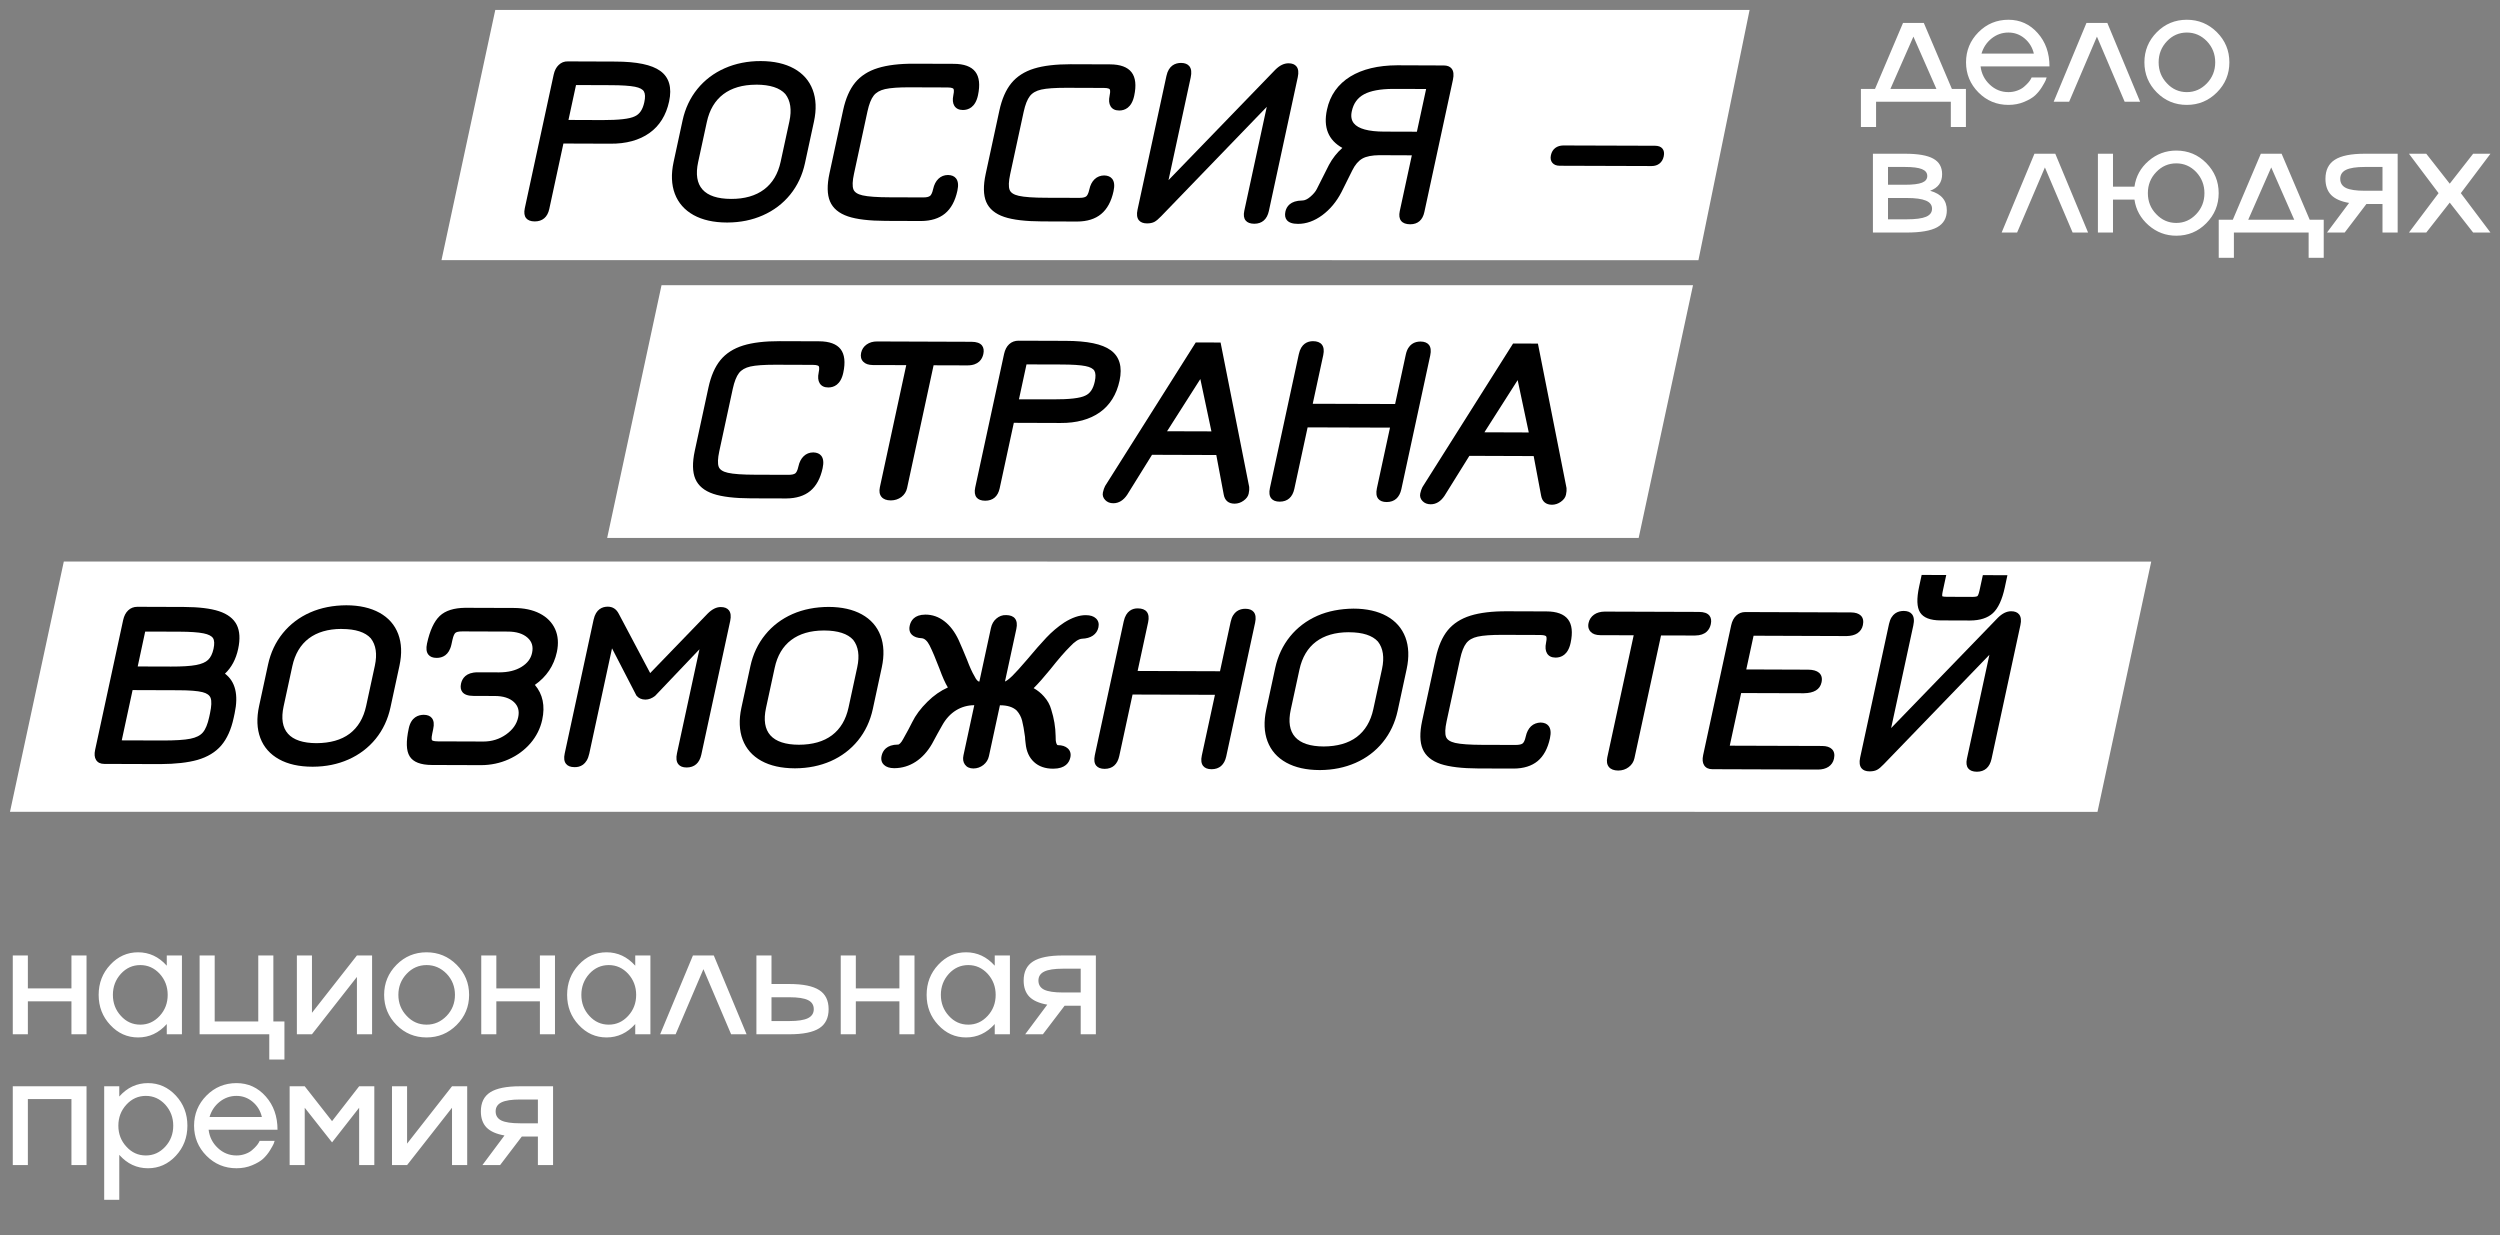 <?xml version="1.0" encoding="UTF-8"?> <svg xmlns="http://www.w3.org/2000/svg" width="172" height="85" viewBox="0 0 172 85" fill="none"><rect x="0" y="0" width="172" height="85" fill="#808080" stroke="none"/> <path d="M120.372 0.684L34.076 0.682L30.374 17.898L116.852 17.9L120.372 0.684Z" fill="white"></path> <path d="M37.66 14.358C37.551 14.858 37.26 15.106 36.783 15.106C36.306 15.104 36.122 14.853 36.23 14.354L38.217 5.165C38.272 4.905 38.376 4.703 38.525 4.563C38.673 4.423 38.858 4.352 39.073 4.352L42.327 4.363C43.781 4.368 44.79 4.576 45.354 4.985C45.919 5.393 46.104 6.05 45.908 6.951C45.709 7.874 45.274 8.573 44.603 9.05C43.933 9.527 43.057 9.763 41.978 9.758L38.656 9.747L37.66 14.358ZM41.457 8.387C42.604 8.391 43.361 8.3 43.731 8.118C44.095 7.956 44.337 7.603 44.455 7.06C44.535 6.691 44.521 6.414 44.413 6.227C44.304 6.043 44.071 5.915 43.712 5.841C43.352 5.77 42.792 5.733 42.031 5.73L39.529 5.722L38.956 8.378L41.457 8.387Z" fill="black"></path> <path d="M37.66 14.358C37.551 14.858 37.26 15.106 36.783 15.106C36.306 15.104 36.122 14.853 36.23 14.354L38.217 5.165C38.272 4.905 38.376 4.703 38.525 4.563C38.673 4.423 38.858 4.352 39.073 4.352L42.327 4.363C43.781 4.368 44.79 4.576 45.354 4.985C45.919 5.393 46.104 6.05 45.908 6.951C45.709 7.874 45.274 8.573 44.603 9.05C43.933 9.527 43.057 9.763 41.978 9.758L38.656 9.747L37.66 14.358ZM41.457 8.387C42.604 8.391 43.361 8.3 43.731 8.118C44.095 7.956 44.337 7.603 44.455 7.06C44.535 6.691 44.521 6.414 44.413 6.227C44.304 6.043 44.071 5.915 43.712 5.841C43.352 5.77 42.792 5.733 42.031 5.73L39.529 5.722L38.956 8.378L41.457 8.387Z" fill="black"></path> <path d="M36.795 15.234C36.79 15.234 36.785 15.234 36.783 15.234C36.513 15.232 36.317 15.156 36.198 15.01C36.073 14.854 36.042 14.623 36.106 14.326L38.092 5.137C38.155 4.85 38.27 4.626 38.439 4.469C38.612 4.304 38.818 4.216 39.073 4.224L42.327 4.236C43.822 4.24 44.837 4.453 45.429 4.881C46.038 5.321 46.24 6.026 46.035 6.978C45.831 7.928 45.373 8.661 44.679 9.153C43.989 9.644 43.076 9.899 41.981 9.886L38.763 9.875L37.789 14.384C37.667 14.939 37.323 15.232 36.795 15.234ZM39.065 4.48C38.885 4.482 38.736 4.54 38.612 4.655C38.481 4.777 38.39 4.957 38.339 5.192L36.355 14.382C36.309 14.599 36.322 14.757 36.397 14.85C36.466 14.934 36.597 14.979 36.785 14.979C37.203 14.992 37.442 14.774 37.538 14.333L38.556 9.622L41.981 9.633C43.033 9.635 43.885 9.406 44.53 8.947C45.172 8.492 45.593 7.813 45.784 6.925C45.968 6.071 45.805 5.469 45.278 5.09C44.739 4.699 43.745 4.497 42.325 4.493L39.071 4.482H39.065V4.48ZM41.635 8.516C41.575 8.516 41.517 8.516 41.455 8.516L38.794 8.508L39.422 5.598L42.029 5.607C42.795 5.609 43.368 5.647 43.734 5.72C44.136 5.8 44.392 5.947 44.519 6.166C44.644 6.384 44.664 6.686 44.575 7.089C44.448 7.671 44.182 8.057 43.778 8.237C43.416 8.417 42.71 8.51 41.635 8.516ZM39.111 8.252L41.457 8.261C42.58 8.263 43.323 8.179 43.673 8.004C44.007 7.855 44.219 7.54 44.328 7.034C44.402 6.699 44.392 6.45 44.302 6.293C44.216 6.142 44.007 6.033 43.687 5.969C43.336 5.9 42.779 5.862 42.031 5.86L39.63 5.851L39.111 8.252Z" fill="black"></path> <path d="M55.256 11.203C55.084 12.006 54.753 12.71 54.264 13.311C53.776 13.912 53.166 14.376 52.429 14.7C51.694 15.024 50.885 15.184 49.999 15.182C49.114 15.179 48.375 15.013 47.781 14.684C47.185 14.356 46.775 13.89 46.548 13.287C46.32 12.683 46.293 11.979 46.469 11.174L47.088 8.307C47.261 7.503 47.592 6.8 48.08 6.198C48.569 5.597 49.181 5.133 49.916 4.809C50.65 4.485 51.46 4.326 52.346 4.328C53.23 4.33 53.972 4.496 54.564 4.825C55.16 5.153 55.569 5.619 55.796 6.223C56.025 6.826 56.051 7.53 55.876 8.335L55.256 11.203ZM52.048 5.699C51.083 5.697 50.296 5.921 49.693 6.376C49.089 6.831 48.694 7.492 48.506 8.362L47.907 11.132C47.718 11.999 47.829 12.665 48.235 13.122C48.641 13.579 49.327 13.81 50.293 13.815C51.258 13.817 52.041 13.593 52.647 13.138C53.251 12.683 53.648 12.021 53.834 11.152L54.433 8.382C54.613 7.546 54.513 6.882 54.131 6.392C53.719 5.932 53.025 5.701 52.048 5.699Z" fill="black"></path> <path d="M55.256 11.203C55.084 12.006 54.753 12.71 54.264 13.311C53.776 13.912 53.166 14.376 52.429 14.7C51.694 15.024 50.885 15.184 49.999 15.182C49.114 15.179 48.375 15.013 47.781 14.684C47.185 14.356 46.775 13.89 46.548 13.287C46.32 12.683 46.293 11.979 46.469 11.174L47.088 8.307C47.261 7.503 47.592 6.8 48.08 6.198C48.569 5.597 49.181 5.133 49.916 4.809C50.65 4.485 51.46 4.326 52.346 4.328C53.23 4.33 53.972 4.496 54.564 4.825C55.16 5.153 55.569 5.619 55.796 6.223C56.025 6.826 56.051 7.53 55.876 8.335L55.256 11.203ZM52.048 5.699C51.083 5.697 50.296 5.921 49.693 6.376C49.089 6.831 48.694 7.492 48.506 8.362L47.907 11.132C47.718 11.999 47.829 12.665 48.235 13.122C48.641 13.579 49.327 13.81 50.293 13.815C51.258 13.817 52.041 13.593 52.647 13.138C53.251 12.683 53.648 12.021 53.834 11.152L54.433 8.382C54.613 7.546 54.513 6.882 54.131 6.392C53.719 5.932 53.025 5.701 52.048 5.699Z" fill="black"></path> <path d="M50.062 15.309C50.042 15.309 50.02 15.309 50 15.309C49.097 15.307 48.329 15.134 47.719 14.797C47.102 14.455 46.667 13.962 46.429 13.332C46.194 12.708 46.166 11.974 46.343 11.148L46.962 8.281C47.14 7.462 47.482 6.734 47.981 6.12C48.48 5.505 49.113 5.026 49.863 4.695C50.611 4.364 51.46 4.198 52.344 4.202C53.246 4.204 54.015 4.378 54.625 4.715C55.245 5.057 55.677 5.549 55.914 6.18C56.15 6.803 56.179 7.538 56.001 8.363L55.381 11.23C55.204 12.049 54.863 12.777 54.363 13.392C53.864 14.007 53.232 14.486 52.481 14.816C51.752 15.14 50.937 15.305 50.062 15.309ZM52.283 4.46C51.442 4.464 50.664 4.622 49.965 4.93C49.252 5.243 48.651 5.698 48.178 6.282C47.705 6.865 47.379 7.555 47.211 8.337L46.591 11.204C46.423 11.98 46.45 12.666 46.667 13.243C46.882 13.816 47.277 14.264 47.841 14.575C48.413 14.89 49.139 15.052 49.998 15.056C50.866 15.065 51.66 14.901 52.377 14.586C53.089 14.273 53.691 13.818 54.163 13.234C54.636 12.651 54.962 11.96 55.131 11.179L55.75 8.312C55.919 7.538 55.892 6.85 55.675 6.273C55.46 5.7 55.065 5.252 54.5 4.941C53.928 4.624 53.203 4.464 52.341 4.46C52.324 4.46 52.304 4.46 52.283 4.46ZM50.346 13.942C50.328 13.942 50.313 13.942 50.296 13.942C49.296 13.938 48.571 13.691 48.143 13.208C47.708 12.719 47.588 12.014 47.784 11.106L48.383 8.337C48.575 7.442 48.991 6.748 49.618 6.277C50.231 5.816 51.032 5.58 51.997 5.574C52.015 5.574 52.033 5.574 52.049 5.574C53.058 5.578 53.791 5.824 54.227 6.308C54.638 6.834 54.749 7.54 54.561 8.41L53.961 11.179C53.768 12.076 53.354 12.768 52.725 13.239C52.113 13.7 51.312 13.936 50.346 13.942ZM51.997 5.827C51.087 5.831 50.338 6.051 49.769 6.479C49.195 6.912 48.811 7.555 48.631 8.39L48.031 11.159C47.854 11.983 47.954 12.615 48.331 13.037C48.711 13.465 49.37 13.682 50.296 13.685C51.219 13.691 51.993 13.47 52.572 13.032C53.149 12.6 53.531 11.956 53.71 11.122L54.31 8.352C54.481 7.558 54.388 6.925 54.03 6.468C53.651 6.046 52.983 5.829 52.046 5.824C52.031 5.827 52.015 5.827 51.997 5.827Z" fill="black"></path> <path d="M60.934 15.071C59.82 15.066 58.971 14.966 58.382 14.769C57.794 14.572 57.406 14.25 57.22 13.804C57.031 13.358 57.022 12.743 57.191 11.962L58.133 7.594C58.3 6.824 58.565 6.216 58.928 5.77C59.292 5.326 59.794 5.005 60.433 4.805C61.072 4.605 61.898 4.508 62.907 4.51L65.615 4.519C66.285 4.521 66.747 4.685 67 5.011C67.252 5.337 67.305 5.843 67.157 6.527C67.026 7.135 66.72 7.439 66.245 7.437C66.016 7.437 65.859 7.359 65.766 7.206C65.673 7.055 65.657 6.842 65.715 6.571C65.774 6.301 65.768 6.119 65.697 6.025C65.626 5.932 65.459 5.886 65.199 5.886L62.61 5.877C61.827 5.875 61.243 5.915 60.862 6.001C60.48 6.088 60.193 6.252 60.005 6.496C59.814 6.74 59.665 7.117 59.554 7.628L58.624 11.928C58.511 12.45 58.501 12.832 58.591 13.069C58.682 13.309 58.922 13.473 59.313 13.562C59.703 13.651 60.34 13.695 61.225 13.697L63.509 13.706C63.771 13.706 63.955 13.662 64.068 13.568C64.179 13.477 64.263 13.296 64.321 13.023C64.379 12.752 64.488 12.539 64.645 12.388C64.803 12.237 64.996 12.162 65.222 12.162C65.697 12.175 65.867 12.485 65.737 13.091C65.593 13.766 65.322 14.263 64.927 14.589C64.532 14.915 63.999 15.075 63.331 15.073L60.934 15.071Z" fill="black"></path> <path d="M60.934 15.071C59.82 15.066 58.971 14.966 58.382 14.769C57.794 14.572 57.406 14.25 57.22 13.804C57.031 13.358 57.022 12.743 57.191 11.962L58.133 7.594C58.3 6.824 58.565 6.216 58.928 5.77C59.292 5.326 59.794 5.005 60.433 4.805C61.072 4.605 61.898 4.508 62.907 4.51L65.615 4.519C66.285 4.521 66.747 4.685 67 5.011C67.252 5.337 67.305 5.843 67.157 6.527C67.026 7.135 66.72 7.439 66.245 7.437C66.016 7.437 65.859 7.359 65.766 7.206C65.673 7.055 65.657 6.842 65.715 6.571C65.774 6.301 65.768 6.119 65.697 6.025C65.626 5.932 65.459 5.886 65.199 5.886L62.61 5.877C61.827 5.875 61.243 5.915 60.862 6.001C60.48 6.088 60.193 6.252 60.005 6.496C59.814 6.74 59.665 7.117 59.554 7.628L58.624 11.928C58.511 12.45 58.501 12.832 58.591 13.069C58.682 13.309 58.922 13.473 59.313 13.562C59.703 13.651 60.34 13.695 61.225 13.697L63.509 13.706C63.771 13.706 63.955 13.662 64.068 13.568C64.179 13.477 64.263 13.296 64.321 13.023C64.379 12.752 64.488 12.539 64.645 12.388C64.803 12.237 64.996 12.162 65.222 12.162C65.697 12.175 65.867 12.485 65.737 13.091C65.593 13.766 65.322 14.263 64.927 14.589C64.532 14.915 63.999 15.075 63.331 15.073L60.934 15.071Z" fill="black"></path> <path d="M63.369 15.206C63.358 15.206 63.346 15.206 63.336 15.206L60.935 15.197C59.815 15.193 58.942 15.091 58.343 14.889C57.721 14.68 57.304 14.332 57.102 13.852C56.905 13.384 56.893 12.739 57.067 11.933L58.01 7.566C58.181 6.778 58.456 6.148 58.831 5.688C59.208 5.227 59.734 4.887 60.396 4.683C61.046 4.481 61.88 4.377 62.91 4.383L65.617 4.392C66.325 4.394 66.825 4.576 67.102 4.936C67.377 5.293 67.439 5.837 67.284 6.558C67.102 7.397 66.611 7.568 66.245 7.568C65.972 7.566 65.775 7.468 65.657 7.277C65.549 7.1 65.526 6.853 65.59 6.549C65.661 6.225 65.613 6.13 65.595 6.108C65.579 6.088 65.502 6.019 65.197 6.017L62.612 6.008C61.842 6.003 61.263 6.046 60.892 6.13C60.542 6.21 60.277 6.361 60.109 6.578C59.932 6.804 59.789 7.168 59.683 7.659L58.754 11.96C58.646 12.454 58.633 12.814 58.715 13.029C58.789 13.225 59.002 13.364 59.346 13.442C59.728 13.529 60.36 13.573 61.232 13.575L63.513 13.582C63.751 13.584 63.904 13.544 63.99 13.475C64.051 13.424 64.137 13.302 64.202 13C64.266 12.705 64.388 12.47 64.563 12.301C64.743 12.128 64.963 12.042 65.22 12.04C65.224 12.04 65.226 12.04 65.229 12.04C65.475 12.046 65.659 12.124 65.775 12.273C65.921 12.459 65.953 12.739 65.868 13.125C65.717 13.824 65.431 14.352 65.014 14.694C64.605 15.029 64.051 15.202 63.369 15.206ZM62.779 4.639C61.845 4.643 61.068 4.741 60.471 4.927C59.858 5.118 59.372 5.429 59.028 5.85C58.68 6.276 58.42 6.871 58.261 7.619L57.317 11.986C57.155 12.739 57.162 13.333 57.338 13.753C57.511 14.161 57.874 14.463 58.425 14.647C58.998 14.84 59.843 14.94 60.935 14.942L63.336 14.951C63.977 14.942 64.483 14.8 64.852 14.496C65.222 14.192 65.48 13.713 65.617 13.071C65.683 12.767 65.669 12.552 65.573 12.43C65.507 12.344 65.391 12.299 65.224 12.295C65.222 12.295 65.22 12.295 65.218 12.295C65.029 12.295 64.871 12.357 64.741 12.486C64.603 12.619 64.505 12.809 64.452 13.056C64.385 13.36 64.29 13.562 64.155 13.673C64.022 13.784 63.818 13.837 63.531 13.839C63.526 13.839 63.52 13.839 63.516 13.839L61.232 13.83C60.343 13.828 59.69 13.782 59.29 13.691C58.858 13.593 58.585 13.4 58.478 13.12C58.378 12.854 58.388 12.459 58.507 11.906L59.437 7.606C59.552 7.071 59.707 6.685 59.91 6.423C60.116 6.156 60.428 5.975 60.839 5.881C61.23 5.793 61.829 5.753 62.617 5.753L65.207 5.761C65.513 5.764 65.708 5.824 65.805 5.95C65.903 6.077 65.916 6.285 65.848 6.6C65.797 6.838 65.808 7.022 65.881 7.144C65.95 7.257 66.07 7.313 66.252 7.313C66.254 7.313 66.258 7.313 66.261 7.313C66.667 7.31 66.922 7.046 67.04 6.503C67.178 5.861 67.133 5.386 66.906 5.091C66.68 4.798 66.247 4.65 65.622 4.647L62.913 4.639C62.865 4.639 62.821 4.639 62.779 4.639Z" fill="black"></path> <path d="M71.678 15.107C70.564 15.103 69.714 15.003 69.126 14.805C68.538 14.608 68.149 14.286 67.961 13.84C67.775 13.394 67.764 12.779 67.934 11.998L68.878 7.631C69.043 6.858 69.308 6.253 69.672 5.806C70.034 5.363 70.535 5.041 71.177 4.841C71.816 4.641 72.641 4.544 73.653 4.546L76.361 4.555C77.031 4.557 77.493 4.721 77.745 5.048C77.998 5.374 78.052 5.88 77.903 6.565C77.772 7.173 77.468 7.477 76.991 7.475C76.764 7.475 76.605 7.398 76.512 7.244C76.418 7.091 76.403 6.881 76.461 6.608C76.518 6.337 76.514 6.155 76.443 6.062C76.371 5.968 76.205 5.922 75.944 5.922L73.353 5.913C72.57 5.911 71.987 5.953 71.605 6.037C71.223 6.124 70.937 6.288 70.748 6.532C70.56 6.776 70.409 7.154 70.3 7.664L69.37 11.965C69.257 12.486 69.246 12.866 69.337 13.105C69.428 13.345 69.668 13.509 70.058 13.596C70.449 13.684 71.085 13.729 71.971 13.733L74.255 13.74C74.517 13.74 74.7 13.696 74.812 13.602C74.923 13.511 75.007 13.329 75.067 13.056C75.124 12.786 75.233 12.573 75.39 12.422C75.549 12.271 75.742 12.195 75.968 12.195C76.443 12.209 76.613 12.519 76.483 13.127C76.339 13.802 76.067 14.299 75.673 14.625C75.278 14.952 74.745 15.111 74.077 15.109L71.678 15.107Z" fill="black"></path> <path d="M71.678 15.107C70.564 15.103 69.714 15.003 69.126 14.805C68.538 14.608 68.149 14.286 67.961 13.84C67.775 13.394 67.764 12.779 67.934 11.998L68.878 7.631C69.043 6.858 69.308 6.253 69.672 5.806C70.034 5.363 70.535 5.041 71.177 4.841C71.816 4.641 72.641 4.544 73.653 4.546L76.361 4.555C77.031 4.557 77.493 4.721 77.745 5.048C77.998 5.374 78.052 5.88 77.903 6.565C77.772 7.173 77.468 7.477 76.991 7.475C76.764 7.475 76.605 7.398 76.512 7.244C76.418 7.091 76.403 6.881 76.461 6.608C76.518 6.337 76.514 6.155 76.443 6.062C76.371 5.968 76.205 5.922 75.944 5.922L73.353 5.913C72.57 5.911 71.987 5.953 71.605 6.037C71.223 6.124 70.937 6.288 70.748 6.532C70.56 6.776 70.409 7.154 70.3 7.664L69.37 11.965C69.257 12.486 69.246 12.866 69.337 13.105C69.428 13.345 69.668 13.509 70.058 13.596C70.449 13.684 71.085 13.729 71.971 13.733L74.255 13.74C74.517 13.74 74.7 13.696 74.812 13.602C74.923 13.511 75.007 13.329 75.067 13.056C75.124 12.786 75.233 12.573 75.39 12.422C75.549 12.271 75.742 12.195 75.968 12.195C76.443 12.209 76.613 12.519 76.483 13.127C76.339 13.802 76.067 14.299 75.673 14.625C75.278 14.952 74.745 15.111 74.077 15.109L71.678 15.107Z" fill="black"></path> <path d="M74.117 15.242C74.106 15.242 74.096 15.242 74.084 15.242L71.683 15.233C70.562 15.228 69.69 15.126 69.091 14.924C68.469 14.716 68.05 14.365 67.85 13.888C67.653 13.42 67.641 12.774 67.815 11.968L68.758 7.601C68.929 6.813 69.204 6.183 69.579 5.724C69.956 5.262 70.482 4.922 71.144 4.718C71.792 4.516 72.64 4.421 73.658 4.419L76.365 4.428C77.073 4.43 77.573 4.612 77.85 4.971C78.128 5.329 78.187 5.874 78.032 6.593C77.852 7.423 77.375 7.603 77.004 7.603C77 7.603 76.998 7.603 76.995 7.603C76.72 7.601 76.523 7.503 76.407 7.31C76.298 7.133 76.277 6.886 76.341 6.582C76.412 6.258 76.363 6.161 76.345 6.139C76.33 6.119 76.252 6.05 75.948 6.05L73.359 6.041C72.588 6.041 72.009 6.079 71.638 6.163C71.288 6.241 71.024 6.392 70.855 6.611C70.678 6.84 70.535 7.202 70.429 7.692L69.499 11.993C69.393 12.488 69.38 12.847 69.462 13.062C69.535 13.258 69.748 13.397 70.092 13.473C70.469 13.559 71.104 13.604 71.978 13.606L74.261 13.613C74.541 13.617 74.677 13.555 74.736 13.506C74.796 13.455 74.883 13.333 74.947 13.031C75.009 12.736 75.131 12.501 75.306 12.332C75.489 12.157 75.717 12.073 75.972 12.07C76.219 12.077 76.401 12.155 76.518 12.303C76.665 12.49 76.696 12.769 76.611 13.155C76.46 13.855 76.174 14.383 75.759 14.725C75.353 15.064 74.801 15.237 74.117 15.242ZM73.536 4.674C72.595 4.678 71.818 4.776 71.221 4.962C70.609 5.153 70.123 5.464 69.779 5.886C69.431 6.312 69.171 6.909 69.011 7.656L68.068 12.024C67.906 12.776 67.912 13.371 68.088 13.79C68.261 14.205 68.619 14.496 69.176 14.685C69.748 14.878 70.593 14.977 71.685 14.98L74.086 14.989C74.717 14.977 75.234 14.838 75.602 14.534C75.972 14.23 76.23 13.748 76.367 13.109C76.434 12.805 76.418 12.587 76.323 12.468C76.257 12.381 76.141 12.337 75.975 12.332C75.784 12.326 75.624 12.394 75.489 12.523C75.351 12.656 75.253 12.847 75.2 13.093C75.136 13.397 75.038 13.599 74.903 13.71C74.77 13.819 74.568 13.875 74.285 13.877C74.279 13.877 74.271 13.877 74.264 13.877L71.98 13.87C71.075 13.866 70.441 13.821 70.038 13.73C69.606 13.633 69.333 13.442 69.226 13.16C69.126 12.896 69.135 12.499 69.255 11.946L70.185 7.645C70.298 7.119 70.458 6.72 70.657 6.463C70.864 6.196 71.177 6.014 71.587 5.921C71.982 5.832 72.561 5.792 73.365 5.792L75.955 5.801C76.259 5.803 76.457 5.863 76.554 5.99C76.651 6.119 76.665 6.325 76.596 6.642C76.545 6.88 76.556 7.064 76.629 7.186C76.698 7.299 76.818 7.355 77 7.355C77.002 7.355 77.004 7.355 77.009 7.355C77.417 7.352 77.67 7.088 77.788 6.545C77.926 5.901 77.881 5.426 77.655 5.133C77.426 4.84 76.995 4.692 76.37 4.689L73.662 4.681C73.616 4.674 73.576 4.674 73.536 4.674Z" fill="black"></path> <path d="M78.385 14.46L80.373 5.255C80.489 4.723 80.784 4.459 81.261 4.459C81.738 4.461 81.916 4.743 81.794 5.309L80.174 12.803L87.832 4.887C88.105 4.616 88.38 4.481 88.653 4.481C89.105 4.483 89.277 4.75 89.161 5.282L87.173 14.487C87.059 15.009 86.765 15.268 86.29 15.266C85.812 15.264 85.628 15.02 85.733 14.529L87.372 6.938L79.797 14.789C79.621 14.973 79.474 15.095 79.359 15.155C79.243 15.215 79.095 15.244 78.913 15.244C78.449 15.242 78.272 14.982 78.385 14.46Z" fill="black"></path> <path d="M78.385 14.46L80.373 5.255C80.489 4.723 80.784 4.459 81.261 4.459C81.738 4.461 81.916 4.743 81.794 5.309L80.174 12.803L87.832 4.887C88.105 4.616 88.38 4.481 88.653 4.481C89.105 4.483 89.277 4.75 89.161 5.282L87.173 14.487C87.059 15.009 86.765 15.268 86.29 15.266C85.812 15.264 85.628 15.02 85.733 14.529L87.372 6.938L79.797 14.789C79.621 14.973 79.474 15.095 79.359 15.155C79.243 15.215 79.095 15.244 78.913 15.244C78.449 15.242 78.272 14.982 78.385 14.46Z" fill="black"></path> <path d="M86.3 15.394C86.295 15.394 86.293 15.394 86.288 15.394C86.016 15.392 85.818 15.316 85.7 15.17C85.576 15.017 85.545 14.793 85.607 14.504L87.154 7.35L79.888 14.877C79.702 15.072 79.548 15.199 79.418 15.268C79.285 15.336 79.116 15.37 78.914 15.37C78.656 15.37 78.468 15.294 78.352 15.15C78.224 14.988 78.192 14.746 78.261 14.431L80.25 5.226C80.407 4.489 80.878 4.332 81.251 4.329C81.255 4.329 81.258 4.329 81.261 4.329C81.517 4.332 81.706 4.405 81.826 4.553C81.966 4.727 81.996 4.982 81.919 5.335L80.394 12.392L87.741 4.798C88.041 4.5 88.334 4.356 88.653 4.354C88.9 4.356 89.082 4.427 89.195 4.569C89.329 4.735 89.358 4.977 89.287 5.31L87.298 14.518C87.173 15.088 86.83 15.392 86.3 15.394ZM87.591 6.528L85.855 14.56C85.811 14.768 85.825 14.921 85.897 15.012C85.966 15.097 86.097 15.141 86.288 15.141H86.297C86.709 15.139 86.947 14.924 87.047 14.462L89.035 5.255C89.088 5.006 89.075 4.829 88.995 4.729C88.934 4.651 88.815 4.611 88.651 4.609C88.65 4.609 88.647 4.609 88.645 4.609C88.409 4.611 88.165 4.733 87.919 4.977L79.95 13.213L81.664 5.281C81.722 5.013 81.706 4.822 81.619 4.713C81.55 4.629 81.428 4.587 81.255 4.587C81.251 4.587 81.248 4.587 81.244 4.587C80.834 4.589 80.594 4.811 80.492 5.281L78.503 14.486C78.452 14.724 78.465 14.895 78.545 14.992C78.612 15.075 78.734 15.114 78.909 15.117C79.083 15.114 79.2 15.092 79.296 15.043C79.397 14.99 79.535 14.875 79.699 14.704L87.591 6.528Z" fill="black"></path> <path d="M96.424 14.552L97.288 10.562L94.886 10.553C94.365 10.55 93.957 10.635 93.666 10.801C93.375 10.97 93.127 11.254 92.93 11.656L92.175 13.169C91.844 13.808 91.418 14.321 90.896 14.705C90.374 15.089 89.843 15.282 89.296 15.277C88.706 15.275 88.459 15.047 88.559 14.589C88.657 14.146 88.999 13.921 89.589 13.924C89.793 13.924 90.008 13.831 90.23 13.64C90.453 13.451 90.615 13.258 90.712 13.063L91.549 11.403C91.816 10.903 92.161 10.486 92.588 10.151C91.544 9.658 91.158 8.8 91.422 7.572C91.628 6.616 92.146 5.886 92.971 5.375C93.797 4.867 94.873 4.614 96.203 4.619L99.336 4.63C99.79 4.632 99.957 4.909 99.837 5.462L97.874 14.554C97.766 15.053 97.479 15.302 97.012 15.302C96.513 15.302 96.318 15.051 96.424 14.552ZM98.273 5.997L95.905 5.99C94.973 5.988 94.267 6.114 93.784 6.374C93.302 6.634 92.998 7.051 92.874 7.628C92.652 8.66 93.431 9.179 95.215 9.184L97.583 9.19L98.273 5.997Z" fill="black"></path> <path d="M96.424 14.552L97.288 10.562L94.886 10.553C94.365 10.55 93.957 10.635 93.666 10.801C93.375 10.97 93.127 11.254 92.93 11.656L92.175 13.169C91.844 13.808 91.418 14.321 90.896 14.705C90.374 15.089 89.843 15.282 89.296 15.277C88.706 15.275 88.459 15.047 88.559 14.589C88.657 14.146 88.999 13.921 89.589 13.924C89.793 13.924 90.008 13.831 90.23 13.64C90.453 13.451 90.615 13.258 90.712 13.063L91.549 11.403C91.816 10.903 92.161 10.486 92.588 10.151C91.544 9.658 91.158 8.8 91.422 7.572C91.628 6.616 92.146 5.886 92.971 5.375C93.797 4.867 94.873 4.614 96.203 4.619L99.336 4.63C99.79 4.632 99.957 4.909 99.837 5.462L97.874 14.554C97.766 15.053 97.479 15.302 97.012 15.302C96.513 15.302 96.318 15.051 96.424 14.552ZM98.273 5.997L95.905 5.99C94.973 5.988 94.267 6.114 93.784 6.374C93.302 6.634 92.998 7.051 92.874 7.628C92.652 8.66 93.431 9.179 95.215 9.184L97.583 9.19L98.273 5.997Z" fill="black"></path> <path d="M97.028 15.431H97.017C96.73 15.428 96.521 15.351 96.399 15.198C96.272 15.042 96.242 14.816 96.304 14.523L97.134 10.686L94.888 10.677C94.4 10.684 94.002 10.755 93.73 10.91C93.461 11.063 93.23 11.334 93.044 11.709L92.29 13.223C91.95 13.88 91.506 14.41 90.973 14.805C90.432 15.204 89.866 15.406 89.298 15.402C88.925 15.402 88.674 15.315 88.532 15.14C88.416 14.996 88.384 14.8 88.435 14.561C88.511 14.21 88.776 13.806 89.588 13.795H89.593C89.764 13.795 89.951 13.709 90.145 13.542C90.354 13.365 90.508 13.183 90.596 13.005L91.433 11.345C91.675 10.893 91.986 10.5 92.354 10.176C91.389 9.643 91.031 8.76 91.296 7.544C91.508 6.556 92.05 5.791 92.901 5.267C93.728 4.759 94.808 4.499 96.118 4.492C96.147 4.492 96.173 4.492 96.201 4.492L99.335 4.504C99.577 4.504 99.757 4.577 99.87 4.717C100.007 4.887 100.036 5.14 99.961 5.491L97.997 14.583C97.882 15.136 97.547 15.428 97.028 15.431ZM96.555 14.579C96.508 14.791 96.524 14.945 96.599 15.038C96.672 15.129 96.812 15.175 97.018 15.175C97.423 15.178 97.657 14.971 97.753 14.53L99.717 5.438C99.775 5.176 99.759 4.981 99.677 4.879C99.615 4.801 99.502 4.761 99.34 4.761L96.206 4.75C94.914 4.741 93.843 4.994 93.042 5.487C92.251 5.973 91.75 6.685 91.551 7.601C91.297 8.773 91.655 9.572 92.644 10.038L92.831 10.127L92.669 10.253C92.261 10.577 91.921 10.983 91.665 11.465L90.832 13.123C90.727 13.334 90.554 13.54 90.319 13.74C90.075 13.948 89.84 14.062 89.596 14.053C89.074 14.053 88.774 14.235 88.69 14.616C88.654 14.778 88.67 14.9 88.737 14.98C88.825 15.089 89.02 15.147 89.304 15.147C89.813 15.14 90.332 14.965 90.827 14.598C91.328 14.228 91.746 13.726 92.068 13.107L92.82 11.594C93.031 11.172 93.297 10.866 93.609 10.686C93.914 10.513 94.333 10.422 94.861 10.42C94.872 10.42 94.883 10.42 94.897 10.42L97.455 10.429L96.555 14.579ZM97.691 9.319L95.221 9.31C94.049 9.306 93.306 9.088 92.949 8.644C92.729 8.372 92.665 8.021 92.755 7.599C92.888 6.987 93.214 6.538 93.73 6.261C94.229 5.993 94.953 5.857 95.911 5.862L98.436 5.871L97.691 9.319ZM95.824 6.117C94.961 6.121 94.296 6.246 93.85 6.485C93.397 6.729 93.121 7.111 93.004 7.652C92.928 7.999 92.975 8.272 93.146 8.485C93.448 8.86 94.145 9.051 95.219 9.055L97.482 9.062L98.117 6.123L95.906 6.117C95.88 6.117 95.853 6.117 95.824 6.117Z" fill="black"></path> <path d="M106.898 11.121C106.811 11.019 106.787 10.879 106.827 10.704C106.866 10.519 106.951 10.377 107.079 10.282C107.208 10.184 107.363 10.136 107.545 10.136L113.866 10.155C114.059 10.155 114.196 10.207 114.277 10.304C114.356 10.402 114.376 10.544 114.338 10.728C114.298 10.912 114.216 11.054 114.094 11.152C113.97 11.249 113.813 11.298 113.619 11.296L107.299 11.276C107.117 11.276 106.984 11.225 106.898 11.121Z" fill="black"></path> <path d="M106.898 11.121C106.811 11.019 106.787 10.879 106.827 10.704C106.866 10.519 106.951 10.377 107.079 10.282C107.208 10.184 107.363 10.136 107.545 10.136L113.866 10.155C114.059 10.155 114.196 10.207 114.277 10.304C114.356 10.402 114.376 10.544 114.338 10.728C114.298 10.912 114.216 11.054 114.094 11.152C113.97 11.249 113.813 11.298 113.619 11.296L107.299 11.276C107.117 11.276 106.984 11.225 106.898 11.121Z" fill="black"></path> <path d="M113.631 11.424C113.626 11.424 113.624 11.424 113.62 11.424L107.3 11.404C107.077 11.402 106.911 11.333 106.8 11.2C106.689 11.065 106.656 10.889 106.703 10.676C106.749 10.463 106.851 10.294 107.004 10.179C107.157 10.064 107.34 10.013 107.547 10.008L113.868 10.028C114.099 10.028 114.272 10.095 114.376 10.224C114.483 10.352 114.512 10.532 114.465 10.756C114.419 10.969 114.321 11.136 114.175 11.251C114.03 11.366 113.848 11.424 113.631 11.424ZM107.537 10.263C107.386 10.263 107.262 10.303 107.155 10.383C107.051 10.463 106.984 10.576 106.951 10.732C106.922 10.867 106.936 10.967 106.995 11.04C107.056 11.113 107.155 11.149 107.3 11.151L113.618 11.171C113.772 11.171 113.912 11.133 114.013 11.053C114.112 10.974 114.178 10.86 114.212 10.703C114.243 10.559 114.233 10.452 114.177 10.388C114.121 10.321 114.016 10.286 113.864 10.286L107.544 10.266H107.537V10.263Z" fill="black"></path> <path d="M45.513 19.621L41.773 37.011H112.74L116.479 19.621H45.513Z" fill="white"></path> <path d="M51.662 34.155C50.548 34.151 49.697 34.051 49.11 33.854C48.522 33.656 48.133 33.334 47.947 32.888C47.76 32.442 47.749 31.828 47.92 31.046L48.863 26.681C49.029 25.909 49.296 25.303 49.657 24.857C50.02 24.413 50.521 24.091 51.163 23.892C51.801 23.692 52.627 23.594 53.639 23.599L56.349 23.608C57.019 23.61 57.481 23.774 57.733 24.103C57.986 24.429 58.039 24.935 57.89 25.618C57.76 26.226 57.455 26.53 56.978 26.528C56.752 26.528 56.593 26.45 56.5 26.297C56.407 26.144 56.391 25.933 56.449 25.663C56.506 25.392 56.502 25.21 56.431 25.117C56.36 25.023 56.193 24.977 55.933 24.977L53.344 24.968C52.561 24.966 51.977 25.008 51.595 25.092C51.214 25.179 50.927 25.343 50.739 25.587C50.55 25.831 50.399 26.209 50.29 26.719L49.36 31.02C49.248 31.541 49.236 31.923 49.327 32.16C49.418 32.4 49.657 32.564 50.048 32.651C50.439 32.739 51.076 32.784 51.961 32.788L54.245 32.795C54.506 32.795 54.691 32.751 54.802 32.657C54.913 32.566 54.997 32.385 55.057 32.112C55.115 31.841 55.224 31.628 55.381 31.477C55.538 31.326 55.731 31.248 55.958 31.25C56.433 31.264 56.604 31.572 56.473 32.182C56.327 32.857 56.058 33.354 55.662 33.681C55.267 34.004 54.737 34.166 54.067 34.164L51.662 34.155Z" fill="black"></path> <path d="M54.107 34.293C54.096 34.293 54.083 34.293 54.069 34.293L51.668 34.286C50.547 34.282 49.677 34.179 49.076 33.977C48.455 33.769 48.038 33.42 47.836 32.941C47.638 32.473 47.627 31.827 47.8 31.021L48.743 26.654C48.914 25.866 49.189 25.236 49.564 24.777C49.941 24.315 50.468 23.976 51.129 23.771C51.776 23.57 52.62 23.47 53.643 23.472L56.351 23.481C57.059 23.483 57.56 23.667 57.836 24.024C58.11 24.382 58.173 24.925 58.017 25.647C57.837 26.477 57.362 26.657 56.99 26.657C56.985 26.657 56.983 26.657 56.979 26.657C56.706 26.657 56.508 26.557 56.391 26.363C56.282 26.184 56.26 25.937 56.324 25.636C56.395 25.312 56.346 25.216 56.328 25.194C56.313 25.174 56.235 25.105 55.931 25.103L53.346 25.094C52.574 25.094 51.999 25.132 51.626 25.216C51.275 25.296 51.011 25.447 50.842 25.665C50.665 25.893 50.523 26.257 50.416 26.745L49.487 31.046C49.38 31.541 49.367 31.9 49.447 32.116C49.52 32.311 49.733 32.451 50.077 32.528C50.454 32.615 51.089 32.659 51.963 32.661L54.247 32.668C54.467 32.668 54.637 32.633 54.722 32.562C54.781 32.511 54.868 32.389 54.932 32.087C54.996 31.792 55.117 31.556 55.292 31.388C55.471 31.215 55.691 31.128 55.948 31.126H55.958C56.204 31.133 56.388 31.21 56.504 31.359C56.65 31.545 56.681 31.825 56.597 32.211C56.446 32.91 56.16 33.438 55.744 33.78C55.338 34.115 54.786 34.288 54.107 34.293ZM53.519 23.725C52.58 23.729 51.802 23.827 51.205 24.013C50.592 24.204 50.105 24.515 49.762 24.937C49.413 25.363 49.154 25.96 48.994 26.707L48.051 31.073C47.889 31.825 47.895 32.42 48.071 32.839C48.242 33.247 48.608 33.549 49.158 33.733C49.731 33.926 50.576 34.024 51.668 34.029L54.069 34.037C54.712 34.035 55.214 33.886 55.585 33.583C55.953 33.278 56.211 32.799 56.351 32.156C56.417 31.852 56.401 31.636 56.306 31.514C56.24 31.428 56.124 31.383 55.958 31.379C55.771 31.383 55.608 31.441 55.471 31.57C55.334 31.703 55.237 31.894 55.183 32.14C55.117 32.444 55.019 32.644 54.886 32.757C54.751 32.87 54.533 32.923 54.247 32.923L51.963 32.917C51.057 32.914 50.423 32.868 50.022 32.777C49.589 32.679 49.316 32.486 49.209 32.204C49.11 31.94 49.118 31.543 49.238 30.991L50.168 26.69C50.282 26.162 50.441 25.764 50.64 25.507C50.847 25.241 51.16 25.059 51.571 24.965C51.961 24.879 52.558 24.834 53.348 24.837L55.937 24.846C56.244 24.846 56.439 24.908 56.537 25.036C56.635 25.163 56.648 25.372 56.579 25.687C56.528 25.924 56.539 26.106 56.614 26.23C56.683 26.343 56.803 26.399 56.985 26.399C56.987 26.399 56.992 26.399 56.994 26.399C57.402 26.397 57.656 26.133 57.773 25.589C57.911 24.945 57.866 24.471 57.64 24.178C57.414 23.885 56.98 23.736 56.355 23.734L53.648 23.725C53.601 23.725 53.561 23.725 53.519 23.725Z" fill="black"></path> <path d="M66.836 23.638C67.393 23.64 67.621 23.869 67.521 24.326C67.424 24.781 67.095 25.01 66.538 25.007L64.119 24.998L62.271 33.551C62.224 33.769 62.109 33.948 61.924 34.088C61.74 34.228 61.523 34.299 61.274 34.299C61.024 34.299 60.846 34.233 60.737 34.102C60.629 33.971 60.602 33.786 60.653 33.547L62.502 24.994L60.049 24.985C59.788 24.983 59.597 24.921 59.477 24.797C59.357 24.672 59.319 24.506 59.364 24.299C59.408 24.093 59.517 23.929 59.692 23.802C59.868 23.678 60.085 23.616 60.346 23.616L66.836 23.638Z" fill="black"></path> <path d="M61.294 34.428H61.281C60.992 34.426 60.779 34.346 60.645 34.184C60.512 34.022 60.475 33.8 60.535 33.521L62.35 25.121L60.056 25.115C59.758 25.112 59.536 25.037 59.392 24.886C59.241 24.731 59.192 24.524 59.245 24.274C59.297 24.036 59.423 23.843 59.624 23.701C59.822 23.561 60.064 23.488 60.353 23.492L66.841 23.515C67.188 23.517 67.421 23.599 67.559 23.767C67.674 23.912 67.707 24.111 67.654 24.358C67.576 24.713 67.326 25.137 66.564 25.139C66.557 25.139 66.554 25.139 66.546 25.139L64.231 25.132L62.406 33.585C62.352 33.831 62.219 34.038 62.013 34.196C61.806 34.346 61.567 34.426 61.294 34.428ZM60.337 23.745C60.111 23.748 59.92 23.801 59.772 23.907C59.623 24.014 59.531 24.151 59.494 24.327C59.459 24.491 59.485 24.615 59.574 24.709C59.669 24.808 59.831 24.857 60.056 24.859L62.665 24.868L60.783 33.576C60.739 33.776 60.759 33.922 60.841 34.022C60.923 34.122 61.069 34.173 61.281 34.173C61.493 34.175 61.691 34.113 61.853 33.989C62.013 33.867 62.111 33.716 62.153 33.527L64.021 24.873L66.544 24.882C67.043 24.87 67.316 24.7 67.401 24.302C67.437 24.134 67.423 24.007 67.356 23.927C67.272 23.825 67.099 23.772 66.838 23.77L60.348 23.748H60.337V23.745Z" fill="black"></path> <path d="M68.648 33.574C68.539 34.073 68.248 34.322 67.771 34.322C67.294 34.32 67.11 34.069 67.219 33.57L69.205 24.38C69.261 24.12 69.365 23.919 69.513 23.779C69.662 23.637 69.847 23.568 70.062 23.568L73.315 23.579C74.768 23.583 75.778 23.79 76.341 24.2C76.908 24.609 77.092 25.265 76.897 26.166C76.696 27.09 76.261 27.789 75.592 28.266C74.919 28.743 74.044 28.978 72.966 28.976L69.644 28.965L68.648 33.574ZM72.442 27.605C73.59 27.609 74.346 27.518 74.717 27.334C75.081 27.172 75.323 26.819 75.441 26.275C75.521 25.907 75.507 25.629 75.399 25.443C75.292 25.259 75.057 25.13 74.697 25.057C74.338 24.986 73.776 24.948 73.017 24.946L70.514 24.937L69.94 27.593L72.442 27.605Z" fill="black"></path> <path d="M67.787 34.449H67.773C67.505 34.447 67.308 34.373 67.188 34.225C67.064 34.067 67.03 33.839 67.094 33.541L69.08 24.352C69.143 24.068 69.258 23.841 69.427 23.684C69.6 23.52 69.831 23.44 70.064 23.44L73.317 23.451C74.812 23.455 75.827 23.666 76.419 24.097C77.025 24.536 77.23 25.242 77.025 26.194C76.819 27.146 76.361 27.878 75.668 28.369C74.977 28.859 74.056 29.11 72.969 29.101L69.751 29.09L68.777 33.599C68.656 34.154 68.315 34.447 67.787 34.449ZM70.055 23.697C69.875 23.697 69.727 23.755 69.602 23.872C69.473 23.994 69.38 24.174 69.332 24.409L67.345 33.599C67.298 33.816 67.312 33.974 67.388 34.067C67.456 34.152 67.585 34.196 67.773 34.196C67.778 34.196 67.78 34.196 67.785 34.196C68.195 34.194 68.43 33.987 68.526 33.55L69.544 28.839L72.969 28.85C74.008 28.852 74.873 28.624 75.519 28.164C76.16 27.709 76.581 27.03 76.775 26.143C76.959 25.288 76.794 24.687 76.268 24.307C75.729 23.915 74.735 23.715 73.315 23.71L70.062 23.699H70.055V23.697ZM72.621 27.732C72.565 27.732 72.507 27.732 72.448 27.732L69.786 27.723L70.417 24.813L73.024 24.822C73.79 24.824 74.364 24.864 74.729 24.938C75.124 25.017 75.387 25.166 75.514 25.384C75.639 25.599 75.658 25.901 75.572 26.305C75.445 26.888 75.179 27.274 74.775 27.452C74.409 27.634 73.701 27.725 72.621 27.732ZM72.449 27.476C73.575 27.481 74.318 27.394 74.666 27.219C75 27.07 75.212 26.755 75.321 26.249C75.395 25.914 75.383 25.666 75.294 25.51C75.206 25.359 75 25.25 74.679 25.186C74.331 25.115 73.774 25.08 73.024 25.078L70.623 25.071L70.104 27.472L72.449 27.476Z" fill="black"></path> <path d="M83.871 23.697L85.819 33.534C85.83 33.643 85.819 33.778 85.783 33.943C85.751 34.096 85.65 34.229 85.482 34.349C85.313 34.466 85.133 34.526 84.94 34.526C84.587 34.524 84.382 34.351 84.319 34.002L83.786 31.18L79.189 31.164L77.438 33.98C77.202 34.326 76.921 34.499 76.592 34.499C76.399 34.499 76.243 34.44 76.128 34.32C76.011 34.2 75.971 34.065 76.004 33.911C76.04 33.749 76.086 33.612 76.144 33.505L82.337 23.694L83.871 23.697ZM82.644 25.747L80.062 29.799L83.504 29.81L82.644 25.747Z" fill="black"></path> <path d="M84.948 34.652C84.944 34.652 84.941 34.652 84.937 34.652C84.522 34.652 84.264 34.434 84.192 34.024L83.681 31.305L79.259 31.29L77.548 34.044C77.288 34.428 76.97 34.621 76.602 34.623C76.599 34.623 76.596 34.623 76.593 34.623C76.367 34.623 76.18 34.55 76.039 34.403C75.894 34.252 75.838 34.073 75.88 33.88C75.918 33.704 75.97 33.556 76.031 33.438L82.267 23.561L83.976 23.565L83.996 23.667L85.945 33.505C85.958 33.64 85.946 33.784 85.909 33.964C85.869 34.146 85.752 34.308 85.556 34.448C85.368 34.583 85.163 34.65 84.948 34.652ZM79.116 31.035L83.892 31.05L84.444 33.975C84.495 34.266 84.649 34.395 84.939 34.395H84.948C85.113 34.395 85.264 34.343 85.407 34.241C85.55 34.139 85.632 34.033 85.659 33.913C85.689 33.764 85.702 33.64 85.691 33.545L83.765 23.82L82.407 23.816L76.251 33.567C76.204 33.656 76.161 33.78 76.129 33.933C76.105 34.044 76.135 34.137 76.22 34.226C76.313 34.321 76.433 34.368 76.593 34.368H76.599C76.882 34.366 77.121 34.215 77.332 33.904L79.116 31.035ZM83.661 29.936L79.831 29.923L82.702 25.413L83.661 29.936ZM80.294 29.67L83.346 29.679L82.583 26.077L80.294 29.67Z" fill="black"></path> <path d="M88.925 33.611C88.811 34.132 88.516 34.392 88.039 34.39C87.562 34.388 87.379 34.126 87.493 33.606L89.482 24.401C89.597 23.869 89.881 23.605 90.336 23.605C90.835 23.607 91.028 23.873 90.912 24.406L90.156 27.91L96.084 27.93L96.84 24.428C96.956 23.895 97.251 23.629 97.728 23.631C98.205 23.633 98.385 23.9 98.272 24.432L96.283 33.637C96.171 34.159 95.875 34.419 95.397 34.416C94.921 34.414 94.739 34.154 94.852 33.633L95.789 29.299L89.861 29.279L88.925 33.611Z" fill="black"></path> <path d="M95.412 34.54C95.408 34.54 95.406 34.54 95.401 34.54C95.137 34.54 94.942 34.465 94.822 34.316C94.693 34.154 94.662 33.914 94.729 33.599L95.632 29.421L89.964 29.403L89.05 33.635C88.926 34.208 88.581 34.511 88.051 34.514H88.04C87.776 34.514 87.581 34.438 87.463 34.29C87.332 34.128 87.301 33.888 87.37 33.575L89.358 24.37C89.515 23.633 89.971 23.476 90.328 23.473H90.337C90.614 23.473 90.818 23.553 90.942 23.706C91.074 23.871 91.107 24.115 91.04 24.43L90.316 27.779L95.984 27.796L96.719 24.394C96.879 23.658 97.35 23.5 97.722 23.498H97.734C97.995 23.5 98.188 23.576 98.308 23.722C98.439 23.886 98.47 24.133 98.401 24.452L96.413 33.657C96.284 34.234 95.94 34.538 95.412 34.54ZM89.759 29.148L95.947 29.168L94.977 33.655C94.926 33.89 94.942 34.059 95.019 34.156C95.088 34.241 95.215 34.283 95.398 34.285H95.409C95.82 34.283 96.06 34.068 96.16 33.606L98.148 24.399C98.201 24.157 98.186 23.982 98.106 23.882C98.04 23.797 97.913 23.753 97.731 23.753C97.729 23.753 97.724 23.753 97.722 23.753C97.31 23.755 97.069 23.977 96.968 24.45L96.189 28.054L90 28.034L90.79 24.377C90.841 24.141 90.825 23.968 90.745 23.868C90.672 23.777 90.536 23.733 90.339 23.731H90.332C89.942 23.733 89.713 23.955 89.611 24.425L87.623 33.631C87.571 33.866 87.585 34.034 87.665 34.132C87.734 34.216 87.86 34.261 88.045 34.261C88.049 34.261 88.051 34.261 88.053 34.261C88.466 34.258 88.703 34.043 88.804 33.582L89.759 29.148Z" fill="black"></path> <path d="M105.714 23.768L107.661 33.606C107.672 33.715 107.659 33.85 107.624 34.014C107.591 34.165 107.491 34.3 107.322 34.42C107.154 34.54 106.974 34.598 106.781 34.598C106.428 34.595 106.221 34.422 106.159 34.074L105.627 31.251L101.028 31.236L99.277 34.05C99.043 34.398 98.763 34.569 98.434 34.569C98.242 34.567 98.086 34.509 97.971 34.389C97.855 34.269 97.813 34.134 97.847 33.981C97.882 33.819 97.929 33.683 97.986 33.575L104.18 23.762L105.714 23.768ZM104.486 25.819L101.905 29.871L105.347 29.882L104.486 25.819Z" fill="black"></path> <path d="M106.779 34.726H106.774C106.359 34.724 106.1 34.507 106.028 34.096L105.516 31.378L101.093 31.362L99.379 34.116C99.118 34.502 98.803 34.695 98.426 34.695C98.198 34.693 98.01 34.62 97.871 34.475C97.724 34.325 97.671 34.143 97.713 33.952C97.751 33.781 97.802 33.632 97.864 33.512L104.1 23.633L105.809 23.639L105.829 23.741L107.777 33.579C107.79 33.712 107.777 33.858 107.739 34.038C107.699 34.222 107.582 34.385 107.386 34.522C107.203 34.655 106.996 34.724 106.779 34.726ZM100.951 31.109L105.726 31.125L106.277 34.052C106.328 34.34 106.481 34.469 106.772 34.471H106.776C106.943 34.471 107.094 34.42 107.238 34.316C107.38 34.216 107.462 34.105 107.489 33.987C107.519 33.836 107.533 33.712 107.524 33.619L105.598 23.897L104.24 23.892L98.084 33.645C98.037 33.736 97.993 33.863 97.962 34.012C97.938 34.123 97.966 34.216 98.053 34.304C98.143 34.398 98.266 34.447 98.426 34.447H98.432C98.714 34.444 98.954 34.294 99.164 33.985L100.951 31.109ZM105.493 30.008L101.663 29.995L104.535 25.486L105.493 30.008ZM102.127 29.742L105.179 29.753L104.415 26.151L102.127 29.742Z" fill="black"></path> <path d="M4.39 38.634L0.688 55.85L144.307 55.855L148.005 38.638L4.39 38.634Z" fill="white"></path> <path d="M8.596 42.685C8.651 42.425 8.756 42.223 8.905 42.083C9.054 41.944 9.237 41.873 9.452 41.873L12.655 41.884C13.664 41.888 14.454 41.981 15.023 42.168C15.591 42.354 15.973 42.647 16.17 43.044C16.367 43.442 16.396 43.965 16.257 44.618C16.095 45.368 15.767 45.947 15.267 46.36C16.048 46.852 16.297 47.749 16.015 49.052L15.948 49.362C15.78 50.143 15.504 50.758 15.125 51.202C14.746 51.646 14.22 51.965 13.547 52.158C12.875 52.352 11.987 52.447 10.886 52.442L7.174 52.431C6.958 52.431 6.805 52.36 6.717 52.218C6.627 52.076 6.612 51.877 6.667 51.615L8.596 42.685ZM9.02 47.349L8.216 51.064L11.181 51.073C12.056 51.075 12.704 51.035 13.125 50.949C13.547 50.865 13.858 50.705 14.056 50.472C14.253 50.239 14.408 49.868 14.52 49.356L14.575 49.096C14.685 48.586 14.697 48.213 14.61 47.98C14.523 47.747 14.308 47.585 13.964 47.496C13.621 47.407 13.061 47.363 12.289 47.361L9.02 47.349ZM11.77 45.989C12.531 45.991 13.112 45.956 13.514 45.88C13.916 45.805 14.213 45.676 14.408 45.492C14.601 45.308 14.738 45.031 14.817 44.662C14.897 44.294 14.879 44.019 14.765 43.839C14.65 43.659 14.408 43.53 14.04 43.453C13.669 43.375 13.104 43.335 12.345 43.333L9.892 43.324L9.317 45.98L11.77 45.989Z" fill="black"></path> <path d="M11.045 52.569C10.992 52.569 10.939 52.569 10.886 52.569L7.173 52.557C6.911 52.557 6.722 52.464 6.61 52.284C6.503 52.116 6.48 51.881 6.545 51.588L8.473 42.66C8.536 42.374 8.651 42.15 8.82 41.992C8.99 41.83 9.204 41.748 9.448 41.748H9.454L12.657 41.759C13.678 41.763 14.487 41.861 15.064 42.05C15.663 42.247 16.074 42.565 16.287 42.99C16.498 43.412 16.531 43.969 16.385 44.646C16.232 45.356 15.925 45.929 15.477 46.348C16.194 46.885 16.418 47.804 16.143 49.08L16.076 49.391C15.904 50.19 15.617 50.826 15.224 51.286C14.829 51.748 14.276 52.083 13.584 52.282C12.931 52.466 12.079 52.564 11.045 52.569ZM9.445 41.999C9.265 41.999 9.117 42.056 8.99 42.174C8.859 42.296 8.769 42.476 8.719 42.709L6.791 51.636C6.743 51.863 6.754 52.034 6.822 52.145C6.886 52.247 7.002 52.298 7.17 52.3L10.883 52.311C11.971 52.316 12.849 52.22 13.509 52.032C14.154 51.845 14.665 51.537 15.026 51.115C15.39 50.689 15.659 50.087 15.823 49.331L15.89 49.02C16.161 47.764 15.936 46.927 15.199 46.464L15.051 46.37L15.186 46.257C15.659 45.867 15.979 45.303 16.132 44.586C16.265 43.967 16.241 43.465 16.056 43.097C15.875 42.733 15.515 42.46 14.982 42.285C14.432 42.103 13.649 42.01 12.655 42.005L9.452 41.994C9.45 41.999 9.448 41.999 9.445 41.999ZM11.39 51.202C11.321 51.202 11.252 51.202 11.181 51.202L8.058 51.193L8.917 47.223L12.29 47.234C13.079 47.236 13.637 47.282 13.997 47.373C14.383 47.473 14.629 47.662 14.732 47.937C14.827 48.197 14.816 48.585 14.7 49.124L14.645 49.386C14.532 49.914 14.365 50.307 14.154 50.558C13.939 50.813 13.602 50.988 13.151 51.077C12.756 51.155 12.166 51.197 11.39 51.202ZM8.376 50.937L11.183 50.946C12.044 50.946 12.69 50.909 13.1 50.824C13.493 50.746 13.782 50.6 13.959 50.389C14.143 50.172 14.289 49.817 14.394 49.331L14.45 49.069C14.554 48.585 14.567 48.232 14.492 48.024C14.421 47.831 14.239 47.697 13.934 47.62C13.602 47.535 13.047 47.491 12.29 47.489L9.122 47.478L8.376 50.937ZM11.96 46.115C11.898 46.115 11.833 46.115 11.769 46.115L9.157 46.106L9.785 43.195L12.342 43.204C13.107 43.206 13.686 43.248 14.063 43.326C14.472 43.412 14.736 43.556 14.872 43.767C15.007 43.978 15.029 44.28 14.941 44.686C14.856 45.079 14.705 45.381 14.494 45.583C14.283 45.782 13.961 45.924 13.535 46.004C13.158 46.075 12.641 46.113 11.96 46.115ZM9.474 45.853L11.769 45.86C12.521 45.862 13.1 45.827 13.491 45.753C13.866 45.682 14.146 45.565 14.318 45.398C14.492 45.232 14.618 44.977 14.692 44.633C14.764 44.3 14.751 44.054 14.656 43.905C14.56 43.756 14.345 43.645 14.01 43.576C13.65 43.501 13.09 43.463 12.339 43.459L9.989 43.452L9.474 45.853Z" fill="black"></path> <path d="M26.745 48.647C26.571 49.45 26.241 50.154 25.753 50.755C25.265 51.356 24.654 51.82 23.92 52.144C23.185 52.468 22.375 52.628 21.489 52.626C20.605 52.623 19.863 52.457 19.271 52.129C18.675 51.8 18.265 51.334 18.038 50.73C17.812 50.127 17.783 49.423 17.959 48.618L18.578 45.751C18.751 44.947 19.082 44.244 19.57 43.642C20.058 43.041 20.669 42.58 21.403 42.255C22.138 41.931 22.947 41.772 23.833 41.774C24.719 41.776 25.459 41.943 26.053 42.271C26.647 42.599 27.058 43.066 27.284 43.669C27.512 44.273 27.539 44.976 27.364 45.782L26.745 48.647ZM23.536 43.141C22.57 43.139 21.785 43.363 21.181 43.818C20.578 44.273 20.18 44.934 19.994 45.804L19.395 48.573C19.206 49.443 19.317 50.105 19.723 50.564C20.13 51.023 20.815 51.252 21.78 51.257C22.746 51.259 23.529 51.035 24.135 50.58C24.738 50.125 25.136 49.463 25.322 48.593L25.921 45.824C26.103 44.987 26.001 44.324 25.619 43.833C25.207 43.374 24.512 43.143 23.536 43.141Z" fill="black"></path> <path d="M21.541 52.75C21.52 52.75 21.5 52.75 21.481 52.75C20.575 52.748 19.807 52.575 19.199 52.237C18.582 51.896 18.147 51.403 17.91 50.773C17.675 50.147 17.646 49.413 17.823 48.589L18.442 45.722C18.619 44.901 18.961 44.175 19.461 43.56C19.96 42.946 20.593 42.466 21.343 42.136C22.091 41.807 22.927 41.648 23.826 41.643C24.729 41.645 25.497 41.819 26.107 42.156C26.727 42.498 27.159 42.99 27.396 43.62C27.632 44.246 27.661 44.978 27.483 45.804L26.864 48.671C26.687 49.492 26.345 50.218 25.846 50.833C25.346 51.447 24.714 51.927 23.964 52.257C23.234 52.581 22.417 52.746 21.541 52.75ZM23.766 41.898C22.926 41.903 22.146 42.06 21.445 42.369C20.733 42.684 20.131 43.137 19.658 43.72C19.186 44.304 18.86 44.994 18.691 45.775L18.072 48.642C17.903 49.417 17.93 50.103 18.147 50.682C18.362 51.254 18.757 51.7 19.321 52.013C19.892 52.328 20.619 52.49 21.481 52.495C22.346 52.495 23.145 52.34 23.86 52.024C24.571 51.712 25.173 51.257 25.645 50.673C26.119 50.089 26.445 49.399 26.613 48.618L27.233 45.751C27.401 44.974 27.374 44.288 27.157 43.711C26.942 43.139 26.547 42.691 25.983 42.38C25.411 42.065 24.685 41.903 23.823 41.898C23.804 41.901 23.786 41.898 23.766 41.898ZM21.826 51.383C21.809 51.383 21.793 51.383 21.775 51.383C20.775 51.379 20.051 51.132 19.623 50.648C19.191 50.16 19.068 49.455 19.266 48.547L19.865 45.777C20.058 44.881 20.473 44.188 21.101 43.718C21.714 43.256 22.512 43.021 23.478 43.017C23.496 43.017 23.513 43.017 23.531 43.017C24.541 43.021 25.273 43.267 25.711 43.751C26.12 44.277 26.231 44.983 26.043 45.853L25.444 48.622C25.25 49.519 24.836 50.211 24.208 50.684C23.593 51.141 22.794 51.376 21.826 51.383ZM23.478 43.27C22.568 43.274 21.82 43.494 21.252 43.92C20.675 44.355 20.293 44.996 20.112 45.831L19.512 48.6C19.335 49.423 19.434 50.056 19.812 50.48C20.191 50.908 20.85 51.126 21.775 51.13C22.708 51.123 23.473 50.915 24.053 50.48C24.629 50.045 25.011 49.404 25.191 48.569L25.79 45.8C25.961 45.005 25.868 44.373 25.51 43.916C25.131 43.494 24.463 43.276 23.526 43.274C23.511 43.27 23.496 43.27 23.478 43.27Z" fill="black"></path> <path d="M34.334 46.387C34.968 46.39 35.503 46.259 35.936 45.992C36.369 45.728 36.631 45.378 36.724 44.943C36.828 44.466 36.708 44.075 36.371 43.775C36.032 43.476 35.551 43.325 34.926 43.323L31.809 43.312C31.536 43.312 31.347 43.354 31.243 43.44C31.138 43.527 31.056 43.718 30.992 44.011L30.928 44.304C30.808 44.858 30.511 45.133 30.034 45.131C29.556 45.129 29.376 44.852 29.496 44.299C29.685 43.429 29.965 42.819 30.335 42.468C30.706 42.115 31.256 41.942 31.981 41.945L35.337 41.956C36.018 41.958 36.596 42.08 37.066 42.32C37.536 42.559 37.869 42.899 38.065 43.334C38.26 43.769 38.297 44.27 38.175 44.834C37.969 45.79 37.443 46.543 36.596 47.095C37.188 47.717 37.379 48.516 37.168 49.494C37.044 50.071 36.784 50.588 36.389 51.048C35.994 51.509 35.503 51.869 34.92 52.128C34.336 52.388 33.715 52.514 33.056 52.512L29.7 52.501C28.973 52.499 28.5 52.321 28.282 51.966C28.063 51.614 28.047 51.001 28.236 50.131C28.355 49.576 28.655 49.301 29.13 49.303C29.607 49.306 29.785 49.583 29.665 50.138L29.602 50.431C29.538 50.724 29.541 50.914 29.607 51.001C29.674 51.088 29.843 51.132 30.116 51.134L33.233 51.145C33.848 51.148 34.394 50.979 34.878 50.637C35.361 50.295 35.657 49.876 35.763 49.377C35.865 48.899 35.756 48.509 35.435 48.209C35.113 47.91 34.647 47.759 34.032 47.757L32.567 47.752C31.977 47.75 31.731 47.521 31.828 47.064C31.926 46.607 32.273 46.381 32.862 46.383L34.334 46.387Z" fill="black"></path> <path d="M33.11 52.642C33.097 52.642 33.084 52.642 33.068 52.642L29.713 52.631C28.942 52.628 28.427 52.429 28.185 52.036C27.946 51.65 27.926 51.02 28.124 50.108C28.29 49.335 28.782 49.186 29.145 49.178C29.402 49.178 29.593 49.253 29.71 49.4C29.848 49.57 29.879 49.821 29.803 50.165L29.742 50.458C29.662 50.822 29.71 50.911 29.721 50.924C29.732 50.937 29.799 51.006 30.129 51.006L33.248 51.017C33.256 51.017 33.265 51.017 33.272 51.017C33.847 51.015 34.366 50.851 34.816 50.533C35.275 50.207 35.549 49.821 35.651 49.351C35.744 48.916 35.651 48.574 35.36 48.303C35.065 48.028 34.621 47.886 34.044 47.884L32.58 47.879C32.204 47.877 31.954 47.791 31.814 47.615C31.699 47.471 31.665 47.278 31.718 47.036C31.796 46.681 32.055 46.257 32.857 46.255C32.864 46.255 32.87 46.255 32.877 46.255L34.341 46.259C34.965 46.257 35.466 46.135 35.877 45.884C36.281 45.636 36.521 45.321 36.607 44.917C36.7 44.484 36.598 44.142 36.294 43.872C35.981 43.594 35.524 43.452 34.934 43.452L31.816 43.441C31.506 43.439 31.387 43.494 31.333 43.541C31.277 43.587 31.195 43.712 31.124 44.04L31.06 44.333C30.895 45.097 30.423 45.261 30.05 45.263C30.045 45.263 30.044 45.263 30.039 45.263C29.781 45.263 29.591 45.188 29.473 45.039C29.336 44.868 29.304 44.617 29.379 44.273C29.572 43.383 29.867 42.744 30.256 42.376C30.651 42.003 31.237 41.83 31.991 41.817L35.347 41.828C36.046 41.83 36.647 41.956 37.134 42.207C37.628 42.46 37.983 42.822 38.192 43.281C38.399 43.741 38.439 44.271 38.312 44.861C38.11 45.8 37.601 46.559 36.8 47.12C37.342 47.755 37.513 48.563 37.304 49.522C37.176 50.116 36.904 50.658 36.498 51.133C36.092 51.605 35.582 51.98 34.983 52.247C34.402 52.506 33.769 52.639 33.11 52.642ZM29.133 49.433C28.721 49.435 28.479 49.666 28.372 50.161C28.193 50.993 28.203 51.579 28.403 51.901C28.596 52.213 29.038 52.373 29.715 52.376L33.07 52.386C33.723 52.393 34.32 52.262 34.883 52.011C35.447 51.761 35.926 51.41 36.307 50.966C36.688 50.525 36.94 50.021 37.058 49.468C37.262 48.527 37.084 47.779 36.519 47.185L36.412 47.074L36.54 46.989C37.355 46.459 37.868 45.724 38.065 44.808C38.181 44.273 38.145 43.794 37.964 43.388C37.781 42.982 37.464 42.66 37.022 42.436C36.572 42.205 36.01 42.087 35.351 42.085L31.996 42.074C31.985 42.074 31.973 42.074 31.96 42.074C31.288 42.078 30.776 42.243 30.436 42.565C30.085 42.897 29.814 43.492 29.635 44.331C29.58 44.591 29.593 44.777 29.679 44.881C29.745 44.966 29.87 45.01 30.047 45.01C30.456 45.023 30.709 44.779 30.817 44.282L30.882 43.989C30.951 43.665 31.049 43.454 31.175 43.348C31.304 43.241 31.527 43.199 31.823 43.19L34.941 43.201C35.596 43.204 36.11 43.366 36.469 43.685C36.845 44.018 36.975 44.451 36.863 44.974C36.76 45.443 36.476 45.822 36.015 46.106C35.564 46.384 34.999 46.519 34.346 46.519L32.882 46.515C32.344 46.519 32.058 46.697 31.973 47.096C31.938 47.258 31.954 47.38 32.018 47.46C32.107 47.569 32.302 47.626 32.586 47.629L34.051 47.633C34.694 47.635 35.196 47.8 35.54 48.121C35.895 48.454 36.017 48.887 35.906 49.408C35.791 49.939 35.476 50.387 34.97 50.746C34.474 51.095 33.906 51.275 33.278 51.277C33.27 51.277 33.261 51.277 33.252 51.277L30.134 51.266C29.812 51.266 29.619 51.208 29.524 51.084C29.431 50.962 29.421 50.753 29.497 50.409L29.559 50.116C29.615 49.857 29.601 49.67 29.515 49.564C29.448 49.479 29.324 49.437 29.146 49.435C29.14 49.433 29.135 49.433 29.133 49.433Z" fill="black"></path> <path d="M44.999 47.777C44.806 47.928 44.608 48.004 44.404 48.004C44.189 48.004 44.018 47.926 43.892 47.773L42.066 44.229L40.425 51.821C40.305 52.375 40.006 52.651 39.531 52.648C39.054 52.646 38.872 52.386 38.985 51.865L40.974 42.66C41.09 42.127 41.373 41.863 41.828 41.863C42.112 41.863 42.325 42.005 42.469 42.289L44.708 46.519L48.792 42.294C49.067 42.023 49.333 41.888 49.596 41.888C50.061 41.89 50.236 42.156 50.121 42.689L48.133 51.894C48.02 52.415 47.724 52.675 47.249 52.673C46.772 52.671 46.593 52.393 46.713 51.841L48.352 44.249L44.999 47.777Z" fill="black"></path> <path d="M47.251 52.803C47.246 52.803 47.242 52.803 47.237 52.803C46.98 52.803 46.789 52.728 46.671 52.581C46.534 52.41 46.502 52.16 46.578 51.818L48.123 44.67L45.069 47.879C44.857 48.045 44.632 48.132 44.401 48.132H44.395C44.139 48.13 43.933 48.036 43.785 47.855L42.107 44.606L40.542 51.849C40.376 52.621 39.903 52.792 39.521 52.779C39.258 52.779 39.062 52.703 38.945 52.555C38.813 52.395 38.783 52.153 38.852 51.84L40.839 42.635C41 41.898 41.452 41.741 41.809 41.739C41.814 41.739 41.816 41.739 41.82 41.739C42.156 41.741 42.409 41.907 42.575 42.236L44.732 46.308L48.693 42.209C48.99 41.914 49.288 41.765 49.581 41.765H49.587C49.841 41.765 50.029 41.838 50.145 41.985C50.276 42.149 50.307 42.395 50.238 42.722L48.249 51.927C48.123 52.495 47.779 52.799 47.251 52.803ZM48.562 43.833L46.827 51.869C46.772 52.129 46.785 52.315 46.871 52.419C46.938 52.504 47.062 52.546 47.239 52.546C47.666 52.553 47.899 52.333 47.998 51.867L49.987 42.662C50.04 42.415 50.027 42.24 49.945 42.138C49.878 42.056 49.758 42.016 49.586 42.014H49.581C49.356 42.016 49.119 42.138 48.873 42.382L44.669 46.732L42.348 42.347C42.226 42.105 42.053 41.989 41.82 41.987C41.441 41.983 41.194 42.207 41.093 42.682L39.104 51.887C39.053 52.122 39.069 52.291 39.146 52.388C39.215 52.473 39.342 52.517 39.526 52.517C39.939 52.517 40.189 52.288 40.296 51.789L42.011 43.849L44 47.708C44.086 47.808 44.221 47.87 44.399 47.87C44.401 47.87 44.403 47.87 44.403 47.87C44.575 47.87 44.741 47.806 44.907 47.677L48.562 43.833Z" fill="black"></path> <path d="M59.919 48.755C59.746 49.561 59.413 50.262 58.927 50.864C58.439 51.465 57.826 51.929 57.094 52.253C56.359 52.577 55.547 52.737 54.664 52.734C53.778 52.732 53.038 52.566 52.445 52.237C51.85 51.909 51.439 51.443 51.213 50.839C50.985 50.236 50.958 49.532 51.134 48.727L51.752 45.859C51.925 45.056 52.256 44.352 52.744 43.751C53.232 43.15 53.845 42.686 54.58 42.362C55.314 42.038 56.124 41.878 57.009 41.88C57.895 41.883 58.636 42.049 59.229 42.377C59.823 42.706 60.234 43.172 60.46 43.776C60.689 44.379 60.715 45.083 60.542 45.888L59.919 48.755ZM56.712 43.25C55.747 43.248 54.961 43.472 54.357 43.926C53.754 44.381 53.357 45.043 53.171 45.91L52.571 48.68C52.383 49.548 52.494 50.211 52.9 50.671C53.306 51.128 53.991 51.358 54.959 51.363C55.924 51.365 56.708 51.139 57.311 50.686C57.915 50.231 58.312 49.57 58.499 48.702L59.098 45.933C59.277 45.096 59.178 44.435 58.796 43.944C58.383 43.483 57.688 43.254 56.712 43.25Z" fill="black"></path> <path d="M54.723 52.86C54.702 52.86 54.684 52.86 54.665 52.86C53.761 52.856 52.994 52.685 52.383 52.348C51.764 52.006 51.331 51.513 51.094 50.883C50.859 50.26 50.83 49.523 51.007 48.7L51.627 45.832C51.804 45.011 52.146 44.285 52.646 43.671C53.142 43.056 53.777 42.577 54.527 42.246C55.275 41.918 56.11 41.76 57.01 41.756C57.914 41.758 58.681 41.931 59.291 42.268C59.911 42.61 60.343 43.103 60.581 43.733C60.816 44.359 60.845 45.093 60.667 45.917L60.049 48.784C59.871 49.603 59.529 50.331 59.03 50.945C58.531 51.56 57.898 52.039 57.148 52.37C56.415 52.69 55.601 52.854 54.723 52.86ZM56.951 42.009C56.11 42.013 55.328 42.171 54.631 42.479C53.917 42.794 53.315 43.249 52.845 43.831C52.373 44.414 52.046 45.104 51.877 45.886L51.259 48.753C51.089 49.527 51.116 50.215 51.334 50.792C51.549 51.365 51.944 51.813 52.508 52.124C53.081 52.439 53.806 52.601 54.667 52.605C55.519 52.596 56.331 52.45 57.046 52.135C57.758 51.819 58.359 51.365 58.832 50.783C59.304 50.2 59.632 49.51 59.8 48.728L60.419 45.861C60.588 45.087 60.561 44.399 60.343 43.822C60.128 43.249 59.733 42.801 59.169 42.49C58.599 42.175 57.871 42.013 57.01 42.009C56.99 42.009 56.97 42.009 56.951 42.009ZM55.011 51.491H54.96C53.961 51.487 53.235 51.24 52.807 50.757C52.375 50.268 52.254 49.563 52.45 48.655L53.049 45.886C53.242 44.989 53.657 44.297 54.285 43.826C54.909 43.356 55.734 43.129 56.715 43.123C57.725 43.127 58.457 43.373 58.895 43.857C59.304 44.383 59.416 45.089 59.227 45.959L58.628 48.728C58.435 49.623 58.02 50.317 57.392 50.788C56.778 51.249 55.978 51.484 55.011 51.491ZM56.667 43.378C55.754 43.382 55.007 43.602 54.439 44.03C53.861 44.463 53.479 45.107 53.3 45.941L52.701 48.711C52.524 49.534 52.623 50.166 53.001 50.59C53.38 51.016 54.041 51.236 54.964 51.238C55.898 51.236 56.662 51.021 57.241 50.586C57.818 50.151 58.2 49.51 58.38 48.675L58.978 45.906C59.15 45.111 59.057 44.479 58.699 44.022C58.32 43.6 57.649 43.382 56.715 43.378C56.697 43.378 56.682 43.378 56.667 43.378Z" fill="black"></path> <path d="M68.689 48.392L67.91 51.994C67.864 52.211 67.75 52.391 67.573 52.531C67.395 52.671 67.191 52.742 66.965 52.742C66.75 52.742 66.592 52.671 66.49 52.529C66.39 52.386 66.363 52.207 66.41 51.992L67.187 48.39H67.067C66.567 48.388 66.115 48.512 65.709 48.76C65.302 49.009 64.967 49.371 64.705 49.848C64.543 50.13 64.309 50.553 64.007 51.117C63.713 51.628 63.354 52.023 62.923 52.304C62.493 52.586 62.023 52.726 61.512 52.724C61.239 52.722 61.037 52.66 60.907 52.533C60.776 52.409 60.731 52.242 60.776 52.036C60.873 51.579 61.217 51.352 61.808 51.355C61.865 51.355 61.931 51.317 62.012 51.242C62.089 51.166 62.169 51.057 62.243 50.917C62.517 50.429 62.729 50.039 62.87 49.746C63.097 49.28 63.441 48.818 63.903 48.363C64.364 47.908 64.863 47.573 65.398 47.358C65.201 47.065 64.983 46.597 64.748 45.953C64.486 45.267 64.259 44.735 64.071 44.353C63.887 43.994 63.673 43.803 63.427 43.781C63.156 43.77 62.959 43.703 62.83 43.583C62.704 43.463 62.662 43.295 62.71 43.077C62.808 42.631 63.127 42.411 63.672 42.414C64.116 42.416 64.522 42.558 64.892 42.842C65.262 43.126 65.578 43.539 65.833 44.085C66.01 44.477 66.201 44.928 66.41 45.441C66.596 45.942 66.769 46.322 66.93 46.583C67.071 46.879 67.22 47.025 67.38 47.025H67.482L68.299 43.246C68.354 42.997 68.463 42.8 68.631 42.66C68.798 42.52 68.993 42.449 69.222 42.449C69.721 42.451 69.914 42.718 69.799 43.25L68.982 47.029H69.084C69.222 47.029 69.439 46.885 69.741 46.592C69.972 46.364 70.316 45.984 70.771 45.454C71.277 44.848 71.714 44.349 72.082 43.958C72.45 43.568 72.855 43.226 73.291 42.935C73.805 42.611 74.277 42.449 74.71 42.451C74.983 42.451 75.184 42.516 75.316 42.64C75.449 42.766 75.491 42.931 75.447 43.137C75.402 43.343 75.293 43.508 75.118 43.625C74.945 43.745 74.714 43.809 74.428 43.818C74.161 43.838 73.858 44.034 73.518 44.402C73.156 44.759 72.701 45.285 72.153 45.978C71.659 46.586 71.239 47.052 70.897 47.376C71.214 47.529 71.492 47.737 71.725 47.997C71.958 48.259 72.115 48.541 72.198 48.847C72.386 49.446 72.486 50.039 72.495 50.624C72.486 50.875 72.508 51.064 72.559 51.195C72.611 51.326 72.681 51.39 72.773 51.392C73.034 51.395 73.234 51.457 73.372 51.581C73.509 51.708 73.556 51.874 73.511 52.078C73.413 52.535 73.057 52.762 72.444 52.759C71.933 52.757 71.523 52.615 71.214 52.331C70.906 52.047 70.728 51.65 70.68 51.139C70.653 50.944 70.64 50.798 70.638 50.7C70.573 50.212 70.506 49.828 70.436 49.55C70.365 49.273 70.234 49.025 70.043 48.807C69.761 48.534 69.346 48.397 68.802 48.394L68.689 48.392Z" fill="black"></path> <path d="M72.473 52.886C72.467 52.886 72.459 52.886 72.451 52.886C71.91 52.886 71.468 52.731 71.138 52.425C70.807 52.12 70.614 51.692 70.563 51.151C70.536 50.949 70.523 50.8 70.521 50.7C70.459 50.232 70.39 49.85 70.321 49.582C70.257 49.327 70.133 49.094 69.955 48.892C69.706 48.65 69.318 48.523 68.81 48.523H68.794L68.038 52.023C67.985 52.269 67.855 52.473 67.654 52.633C67.454 52.788 67.228 52.868 66.974 52.871C66.972 52.871 66.97 52.871 66.966 52.871C66.706 52.868 66.513 52.78 66.386 52.602C66.264 52.431 66.231 52.216 66.287 51.963L67.03 48.517C66.573 48.521 66.152 48.639 65.778 48.869C65.392 49.107 65.07 49.455 64.82 49.91C64.649 50.205 64.414 50.631 64.121 51.18C63.816 51.708 63.439 52.123 62.996 52.411C62.552 52.7 62.059 52.848 61.533 52.851C61.526 52.851 61.52 52.851 61.513 52.851C61.207 52.848 60.974 52.773 60.818 52.624C60.706 52.518 60.583 52.322 60.652 52.007C60.728 51.652 60.99 51.231 61.786 51.226C61.795 51.226 61.802 51.226 61.81 51.226C61.808 51.226 61.846 51.224 61.926 51.148C61.995 51.082 62.065 50.984 62.132 50.856C62.414 50.356 62.619 49.974 62.758 49.688C62.989 49.211 63.344 48.734 63.815 48.273C64.245 47.846 64.715 47.52 65.213 47.298C65.03 46.996 64.84 46.568 64.632 45.998C64.374 45.321 64.147 44.786 63.959 44.411C63.799 44.096 63.614 43.927 63.417 43.91C63.124 43.898 62.895 43.819 62.744 43.677C62.634 43.572 62.516 43.379 62.587 43.051C62.662 42.702 62.909 42.29 63.657 42.285C63.664 42.285 63.67 42.285 63.677 42.285C64.145 42.285 64.582 42.438 64.972 42.74C65.359 43.035 65.688 43.468 65.951 44.027C66.126 44.418 66.322 44.875 66.531 45.39C66.717 45.885 66.888 46.262 67.041 46.515C67.161 46.764 67.279 46.894 67.38 46.894L68.175 43.215C68.235 42.935 68.362 42.716 68.55 42.558C68.741 42.396 68.961 42.307 69.223 42.318C69.5 42.321 69.704 42.398 69.828 42.551C69.959 42.716 69.993 42.958 69.924 43.275L69.142 46.888C69.221 46.859 69.374 46.768 69.651 46.499C69.877 46.277 70.221 45.898 70.672 45.37C71.178 44.766 71.619 44.26 71.988 43.87C72.361 43.475 72.775 43.124 73.219 42.829C73.754 42.492 74.26 42.318 74.708 42.323C75.013 42.323 75.245 42.398 75.403 42.547C75.57 42.705 75.624 42.911 75.571 43.164C75.52 43.401 75.392 43.592 75.192 43.73C74.999 43.863 74.744 43.934 74.435 43.945C74.209 43.963 73.932 44.145 73.614 44.489C73.255 44.842 72.8 45.37 72.256 46.058C71.819 46.595 71.438 47.025 71.115 47.345C71.382 47.493 71.619 47.684 71.823 47.915C72.07 48.19 72.236 48.492 72.325 48.816C72.516 49.422 72.618 50.032 72.627 50.625C72.621 50.862 72.638 51.038 72.682 51.151C72.703 51.204 72.735 51.266 72.778 51.266C73.07 51.268 73.301 51.342 73.461 51.488C73.632 51.643 73.695 51.859 73.641 52.107C73.568 52.46 73.301 52.882 72.473 52.886ZM68.588 48.266H68.81C69.387 48.268 69.833 48.419 70.139 48.714C70.35 48.954 70.492 49.222 70.568 49.517C70.638 49.797 70.707 50.19 70.773 50.682C70.776 50.789 70.789 50.927 70.814 51.122C70.86 51.61 71.022 51.972 71.308 52.236C71.592 52.498 71.977 52.629 72.451 52.629C73 52.635 73.31 52.44 73.395 52.05C73.43 51.887 73.397 51.768 73.292 51.672C73.179 51.57 73.008 51.517 72.78 51.517C72.677 51.517 72.538 51.468 72.447 51.239C72.39 51.091 72.365 50.889 72.374 50.616C72.365 50.054 72.267 49.469 72.083 48.881C72.006 48.592 71.857 48.324 71.637 48.077C71.415 47.829 71.151 47.629 70.849 47.485L70.683 47.405L70.818 47.276C71.155 46.956 71.575 46.49 72.064 45.891C72.613 45.197 73.075 44.662 73.436 44.305C73.799 43.912 74.125 43.708 74.427 43.683C74.693 43.674 74.902 43.617 75.054 43.512C75.201 43.41 75.292 43.277 75.33 43.102C75.365 42.94 75.334 42.82 75.234 42.724C75.128 42.622 74.953 42.571 74.715 42.571C74.711 42.571 74.706 42.571 74.7 42.571C74.298 42.574 73.849 42.729 73.366 43.035C72.94 43.319 72.54 43.657 72.181 44.038C71.817 44.424 71.377 44.926 70.874 45.527C70.41 46.069 70.07 46.444 69.835 46.675C69.502 46.999 69.264 47.15 69.089 47.15H69.088L68.828 47.147L69.677 43.213C69.728 42.975 69.713 42.804 69.631 42.702C69.558 42.611 69.422 42.567 69.223 42.565C69.027 42.562 68.858 42.622 68.714 42.745C68.57 42.864 68.475 43.038 68.426 43.259L67.587 47.141H67.383C67.168 47.141 66.983 46.972 66.82 46.626C66.662 46.368 66.486 45.987 66.293 45.472C66.086 44.964 65.894 44.511 65.72 44.125C65.475 43.606 65.171 43.204 64.818 42.931C64.467 42.662 64.094 42.532 63.675 42.529C63.668 42.529 63.664 42.529 63.657 42.529C63.182 42.532 62.92 42.711 62.839 43.093C62.8 43.264 62.829 43.39 62.922 43.479C63.027 43.579 63.2 43.632 63.437 43.643C63.734 43.67 63.985 43.887 64.189 44.287C64.383 44.671 64.611 45.215 64.873 45.9C65.104 46.53 65.319 46.994 65.51 47.278L65.598 47.409L65.452 47.469C64.935 47.678 64.444 48.006 63.999 48.448C63.55 48.889 63.211 49.344 62.993 49.795C62.852 50.086 62.645 50.472 62.361 50.975C62.282 51.124 62.195 51.244 62.105 51.33C61.993 51.439 61.893 51.479 61.792 51.479C61.278 51.481 60.99 51.672 60.905 52.058C60.869 52.223 60.898 52.342 60.998 52.436C61.105 52.538 61.28 52.591 61.518 52.591H61.535C62.012 52.589 62.457 52.456 62.86 52.191C63.269 51.923 63.619 51.539 63.903 51.049C64.197 50.503 64.434 50.074 64.603 49.779C64.873 49.287 65.224 48.905 65.65 48.645C66.073 48.386 66.548 48.257 67.075 48.255H67.351L66.542 52.01C66.502 52.189 66.521 52.336 66.6 52.447C66.675 52.553 66.797 52.606 66.97 52.606C66.972 52.606 66.974 52.606 66.977 52.606C67.172 52.606 67.343 52.547 67.499 52.425C67.654 52.303 67.749 52.149 67.791 51.961L68.588 48.266Z" fill="black"></path> <path d="M76.884 51.989C76.771 52.51 76.476 52.77 75.999 52.77C75.522 52.767 75.34 52.505 75.453 51.984L77.441 42.779C77.557 42.246 77.841 41.98 78.296 41.982C78.795 41.984 78.989 42.251 78.873 42.783L78.116 46.287L84.045 46.307L84.803 42.803C84.918 42.271 85.213 42.007 85.69 42.009C86.167 42.011 86.349 42.277 86.233 42.81L84.246 52.015C84.132 52.536 83.84 52.796 83.362 52.794C82.885 52.792 82.703 52.53 82.816 52.008L83.753 47.674L77.825 47.654L76.884 51.989Z" fill="black"></path> <path d="M83.365 52.922H83.354C83.09 52.922 82.895 52.846 82.777 52.698C82.649 52.536 82.615 52.296 82.684 51.983L83.588 47.804L77.92 47.784L77.005 52.016C76.881 52.591 76.537 52.895 76.007 52.897H75.995C75.729 52.895 75.536 52.82 75.416 52.673C75.287 52.511 75.257 52.272 75.323 51.959L77.311 42.754C77.471 42.01 77.933 41.848 78.29 41.857C78.57 41.859 78.774 41.937 78.896 42.09C79.027 42.254 79.06 42.498 78.991 42.813L78.268 46.162L83.936 46.182L84.67 42.78C84.83 42.046 85.301 41.886 85.673 41.884C85.678 41.884 85.68 41.884 85.684 41.884C85.946 41.884 86.139 41.959 86.259 42.108C86.39 42.272 86.421 42.518 86.352 42.84L84.364 52.045C84.238 52.615 83.893 52.92 83.365 52.922ZM77.713 47.529L83.903 47.551L82.933 52.039C82.882 52.274 82.897 52.443 82.975 52.54C83.042 52.624 83.17 52.669 83.354 52.669H83.363C83.776 52.667 84.013 52.451 84.113 51.99L86.102 42.785C86.155 42.541 86.139 42.367 86.06 42.265C85.993 42.181 85.866 42.139 85.684 42.137C85.262 42.145 85.025 42.356 84.921 42.831L84.142 46.435L77.952 46.413L78.743 42.756C78.793 42.518 78.779 42.347 78.698 42.248C78.625 42.157 78.488 42.11 78.29 42.11C78.288 42.11 78.283 42.11 78.281 42.11C77.893 42.112 77.665 42.334 77.562 42.807L75.573 52.012C75.523 52.247 75.538 52.416 75.616 52.513C75.685 52.598 75.811 52.642 75.995 52.642C75.997 52.642 76 52.642 76.005 52.642C76.417 52.64 76.655 52.425 76.754 51.963L77.713 47.529Z" fill="black"></path> <path d="M96.032 48.873C95.859 49.676 95.528 50.38 95.04 50.981C94.552 51.583 93.941 52.044 93.207 52.37C92.472 52.694 91.66 52.854 90.777 52.852C89.891 52.85 89.151 52.683 88.555 52.355C87.961 52.026 87.55 51.56 87.324 50.957C87.095 50.351 87.069 49.65 87.244 48.844L87.863 45.977C88.037 45.174 88.369 44.47 88.855 43.869C89.344 43.267 89.954 42.806 90.689 42.482C91.422 42.158 92.233 41.998 93.119 42C94.004 42.002 94.745 42.169 95.337 42.497C95.933 42.826 96.342 43.292 96.569 43.895C96.798 44.499 96.824 45.205 96.649 46.008L96.032 48.873ZM92.823 43.37C91.858 43.367 91.072 43.591 90.469 44.046C89.865 44.501 89.467 45.163 89.281 46.032L88.682 48.802C88.493 49.672 88.602 50.333 89.011 50.793C89.417 51.25 90.103 51.48 91.068 51.485C92.034 51.487 92.817 51.261 93.421 50.808C94.024 50.353 94.421 49.692 94.607 48.822L95.204 46.052C95.386 45.216 95.284 44.552 94.902 44.062C94.494 43.602 93.8 43.372 92.823 43.37Z" fill="black"></path> <path d="M90.835 52.98C90.815 52.98 90.796 52.98 90.775 52.98C89.872 52.977 89.104 52.804 88.494 52.467C87.875 52.125 87.442 51.633 87.205 51.002C86.969 50.379 86.94 49.644 87.118 48.819L87.737 45.952C87.915 45.133 88.257 44.405 88.756 43.79C89.255 43.175 89.889 42.696 90.637 42.365C91.383 42.037 92.222 41.884 93.121 41.873C94.024 41.875 94.791 42.048 95.403 42.385C96.021 42.727 96.454 43.22 96.692 43.85C96.926 44.473 96.955 45.208 96.778 46.033L96.159 48.901C95.981 49.719 95.64 50.447 95.14 51.062C94.643 51.677 94.011 52.156 93.258 52.487C92.523 52.809 91.709 52.975 90.835 52.98ZM93.059 42.128C92.215 42.132 91.434 42.29 90.738 42.598C90.025 42.911 89.426 43.366 88.951 43.95C88.478 44.533 88.152 45.226 87.984 46.005L87.364 48.872C87.198 49.649 87.222 50.334 87.44 50.911C87.655 51.482 88.05 51.93 88.614 52.243C89.186 52.558 89.914 52.72 90.773 52.724C91.629 52.72 92.438 52.569 93.152 52.254C93.865 51.939 94.466 51.484 94.939 50.902C95.411 50.316 95.737 49.626 95.906 48.847L96.525 45.98C96.694 45.204 96.667 44.518 96.45 43.941C96.234 43.37 95.839 42.922 95.276 42.609C94.703 42.292 93.977 42.132 93.119 42.128C93.099 42.128 93.079 42.128 93.059 42.128ZM91.117 51.612C91.101 51.612 91.086 51.612 91.07 51.612C90.072 51.608 89.348 51.362 88.918 50.878C88.483 50.39 88.363 49.682 88.56 48.774L89.16 46.005C89.353 45.108 89.77 44.416 90.396 43.945C91.008 43.484 91.809 43.248 92.772 43.244C92.79 43.244 92.808 43.244 92.826 43.244C93.836 43.246 94.568 43.493 95.005 43.979C95.416 44.505 95.526 45.208 95.337 46.08L94.738 48.85C94.546 49.746 94.13 50.439 93.502 50.911C92.886 51.371 92.082 51.606 91.117 51.612ZM92.77 43.497C91.86 43.502 91.112 43.721 90.544 44.147C89.969 44.58 89.586 45.224 89.404 46.058L88.804 48.828C88.624 49.651 88.727 50.283 89.104 50.707C89.483 51.135 90.144 51.353 91.066 51.357C91.992 51.353 92.764 51.14 93.343 50.705C93.92 50.27 94.303 49.629 94.483 48.794L95.083 46.025C95.254 45.23 95.16 44.598 94.803 44.141C94.424 43.719 93.753 43.502 92.819 43.499C92.804 43.497 92.788 43.497 92.77 43.497Z" fill="black"></path> <path d="M101.709 52.741C100.595 52.737 99.746 52.637 99.158 52.44C98.57 52.242 98.181 51.92 97.995 51.474C97.807 51.028 97.797 50.413 97.966 49.63L98.909 45.265C99.075 44.493 99.34 43.885 99.704 43.441C100.067 42.997 100.569 42.675 101.208 42.475C101.847 42.278 102.673 42.178 103.682 42.182L106.393 42.191C107.062 42.194 107.524 42.358 107.777 42.684C108.03 43.01 108.083 43.516 107.934 44.2C107.804 44.808 107.499 45.112 107.022 45.11C106.794 45.11 106.637 45.032 106.544 44.879C106.45 44.726 106.435 44.515 106.492 44.242C106.552 43.971 106.545 43.789 106.475 43.696C106.403 43.603 106.237 43.556 105.977 43.556L103.388 43.547C102.605 43.545 102.021 43.587 101.639 43.672C101.257 43.758 100.971 43.922 100.783 44.166C100.594 44.41 100.445 44.788 100.334 45.298L99.404 49.599C99.291 50.12 99.28 50.502 99.371 50.742C99.462 50.981 99.701 51.146 100.09 51.232C100.481 51.321 101.117 51.365 102.005 51.37L104.289 51.377C104.55 51.379 104.735 51.332 104.846 51.239C104.956 51.146 105.041 50.966 105.101 50.693C105.159 50.422 105.268 50.209 105.425 50.058C105.582 49.907 105.775 49.832 106.002 49.832C106.477 49.843 106.648 50.156 106.517 50.764C106.37 51.439 106.101 51.938 105.709 52.262C105.314 52.586 104.783 52.748 104.113 52.746L101.709 52.741Z" fill="black"></path> <path d="M104.151 52.877C104.138 52.877 104.124 52.877 104.111 52.877L101.71 52.87C100.587 52.866 99.717 52.761 99.117 52.562C98.496 52.353 98.079 52.005 97.878 51.525C97.68 51.057 97.669 50.411 97.841 49.606L98.785 45.241C98.956 44.453 99.231 43.823 99.604 43.363C99.984 42.902 100.509 42.562 101.17 42.356C101.82 42.154 102.666 42.05 103.682 42.056L106.392 42.065C107.1 42.067 107.599 42.249 107.877 42.609C108.154 42.966 108.214 43.512 108.058 44.231C107.88 45.063 107.402 45.241 107.031 45.243H107.023C106.747 45.241 106.549 45.143 106.435 44.95C106.326 44.77 106.304 44.524 106.368 44.22C106.439 43.896 106.39 43.8 106.372 43.778C106.357 43.756 106.279 43.69 105.975 43.687L103.385 43.678C102.618 43.676 102.038 43.716 101.666 43.8C101.31 43.88 101.053 44.027 100.882 44.249C100.706 44.475 100.562 44.837 100.456 45.33L99.526 49.63C99.419 50.125 99.406 50.485 99.488 50.7C99.562 50.895 99.775 51.033 100.117 51.113C100.494 51.199 101.128 51.243 102.003 51.246L104.286 51.252C104.506 51.25 104.677 51.217 104.761 51.146C104.821 51.095 104.907 50.973 104.972 50.671C105.037 50.376 105.156 50.141 105.331 49.972C105.514 49.797 105.751 49.719 105.997 49.71C106.244 49.717 106.427 49.794 106.543 49.943C106.689 50.13 106.721 50.409 106.636 50.798C106.485 51.496 106.199 52.025 105.784 52.367C105.38 52.699 104.828 52.873 104.151 52.877ZM101.71 52.613L104.111 52.62C104.743 52.626 105.256 52.469 105.626 52.165C105.997 51.861 106.252 51.381 106.392 50.74C106.459 50.436 106.443 50.218 106.348 50.099C106.281 50.012 106.166 49.968 106 49.963C105.997 49.963 105.995 49.963 105.992 49.963C105.804 49.963 105.647 50.027 105.511 50.154C105.374 50.287 105.276 50.478 105.223 50.724C105.156 51.026 105.061 51.228 104.925 51.339C104.79 51.452 104.57 51.499 104.286 51.505L102.005 51.501C101.099 51.499 100.465 51.452 100.063 51.361C99.631 51.264 99.358 51.071 99.251 50.791C99.151 50.527 99.16 50.13 99.279 49.577L100.207 45.276C100.325 44.739 100.478 44.353 100.682 44.093C100.889 43.827 101.202 43.645 101.612 43.552C102.003 43.465 102.597 43.419 103.39 43.423L105.979 43.432C106.286 43.432 106.481 43.494 106.578 43.623C106.676 43.749 106.689 43.956 106.621 44.273C106.57 44.511 106.581 44.693 106.657 44.817C106.723 44.93 106.845 44.983 107.027 44.986C107.029 44.986 107.031 44.986 107.034 44.986C107.44 44.983 107.695 44.719 107.812 44.175C107.952 43.532 107.906 43.057 107.679 42.764C107.453 42.471 107.02 42.322 106.395 42.32L103.687 42.311C102.684 42.309 101.876 42.405 101.25 42.6C100.638 42.791 100.152 43.102 99.806 43.523C99.457 43.949 99.2 44.546 99.038 45.294L98.095 49.659C97.933 50.414 97.939 51.006 98.117 51.425C98.287 51.834 98.653 52.133 99.204 52.32C99.77 52.511 100.616 52.608 101.71 52.613Z" fill="black"></path> <path d="M116.883 42.224C117.44 42.227 117.668 42.455 117.568 42.912C117.469 43.367 117.143 43.596 116.586 43.594L114.167 43.585L112.318 52.14C112.271 52.357 112.156 52.537 111.972 52.677C111.788 52.816 111.57 52.887 111.321 52.887C111.071 52.885 110.894 52.821 110.785 52.69C110.676 52.559 110.65 52.375 110.7 52.135L112.549 43.58L110.096 43.571C109.834 43.571 109.644 43.507 109.524 43.383C109.404 43.258 109.366 43.092 109.411 42.886C109.455 42.679 109.564 42.513 109.739 42.389C109.913 42.264 110.132 42.202 110.392 42.202L116.883 42.224Z" fill="black"></path> <path d="M111.335 53.014H111.329C111.04 53.011 110.825 52.929 110.693 52.77C110.56 52.608 110.523 52.383 110.582 52.106L112.398 43.707L110.104 43.7C109.806 43.698 109.582 43.622 109.44 43.471C109.335 43.365 109.224 43.169 109.293 42.859C109.345 42.621 109.473 42.428 109.672 42.286C109.868 42.147 110.117 42.082 110.401 42.078L116.892 42.1C117.238 42.102 117.471 42.184 117.608 42.353C117.724 42.497 117.757 42.697 117.704 42.943C117.626 43.298 117.376 43.72 116.615 43.724H116.597L114.279 43.718L112.449 52.166C112.396 52.415 112.263 52.619 112.056 52.776C111.852 52.934 111.61 53.011 111.335 53.014ZM110.385 42.331C110.154 42.333 109.968 42.384 109.817 42.493C109.669 42.599 109.577 42.737 109.537 42.912C109.502 43.074 109.528 43.201 109.619 43.294C109.715 43.394 109.877 43.445 110.101 43.445L112.711 43.454L110.831 52.162C110.786 52.364 110.807 52.508 110.889 52.61C110.971 52.71 111.12 52.761 111.329 52.761H111.332C111.555 52.759 111.741 52.699 111.9 52.577C112.061 52.455 112.158 52.304 112.199 52.115L114.067 43.46L116.59 43.469C117.076 43.465 117.36 43.287 117.446 42.888C117.482 42.719 117.469 42.593 117.403 42.513C117.318 42.408 117.145 42.357 116.885 42.355L110.394 42.333C110.394 42.331 110.39 42.331 110.385 42.331Z" fill="black"></path> <path d="M119.687 47.552L118.851 51.429L125.358 51.451C125.631 51.451 125.828 51.511 125.95 51.633C126.072 51.753 126.107 51.932 126.054 52.172C126.01 52.378 125.901 52.538 125.73 52.651C125.557 52.765 125.335 52.82 125.062 52.82L117.805 52.796C117.59 52.796 117.437 52.725 117.348 52.583C117.26 52.441 117.244 52.241 117.3 51.979L119.228 43.051C119.284 42.789 119.388 42.59 119.536 42.448C119.687 42.308 119.87 42.237 120.085 42.237L127.342 42.261C127.615 42.264 127.809 42.323 127.931 42.443C128.053 42.563 128.089 42.743 128.036 42.983C127.992 43.189 127.883 43.349 127.71 43.462C127.539 43.575 127.315 43.633 127.042 43.63L120.535 43.608L119.978 46.182L124.39 46.198C124.696 46.198 124.92 46.26 125.058 46.38C125.197 46.5 125.239 46.68 125.189 46.919C125.095 47.354 124.729 47.569 124.095 47.567L119.687 47.552Z" fill="black"></path> <path d="M125.081 52.946C125.075 52.946 125.068 52.946 125.064 52.946L117.807 52.921C117.548 52.921 117.357 52.83 117.243 52.648C117.135 52.477 117.113 52.249 117.177 51.949L119.105 43.021C119.167 42.737 119.283 42.511 119.452 42.353C119.625 42.191 119.835 42.109 120.077 42.109C120.082 42.109 120.084 42.109 120.089 42.109L127.345 42.134C127.651 42.136 127.88 42.209 128.026 42.353C128.179 42.504 128.226 42.726 128.166 43.01C128.115 43.25 127.986 43.436 127.787 43.57C127.596 43.696 127.338 43.756 127.05 43.761L120.646 43.738L120.144 46.057L124.398 46.073C124.736 46.075 124.986 46.146 125.148 46.284C125.325 46.437 125.383 46.659 125.322 46.945C125.214 47.444 124.797 47.686 124.1 47.695L119.791 47.682L119.007 51.303L125.357 51.323C125.667 51.323 125.89 51.397 126.038 51.543C126.193 51.694 126.24 51.916 126.178 52.198C126.126 52.435 125.998 52.624 125.798 52.757C125.612 52.879 125.37 52.943 125.081 52.946ZM120.079 42.365C119.9 42.365 119.751 42.422 119.627 42.54C119.498 42.662 119.405 42.842 119.356 43.077L117.427 52.005C117.379 52.231 117.39 52.402 117.461 52.513C117.525 52.617 117.641 52.666 117.809 52.666L125.066 52.69C125.317 52.693 125.512 52.642 125.663 52.542C125.807 52.446 125.896 52.315 125.933 52.142C125.975 51.947 125.954 51.809 125.863 51.723C125.767 51.627 125.596 51.579 125.361 51.579L118.697 51.556L119.589 47.424L124.105 47.44C124.114 47.44 124.121 47.44 124.127 47.44C124.686 47.438 124.995 47.258 125.075 46.892C125.117 46.701 125.086 46.563 124.986 46.477C124.873 46.377 124.675 46.328 124.4 46.326L119.831 46.31L120.442 43.481L127.052 43.503C127.296 43.496 127.498 43.454 127.649 43.354C127.794 43.259 127.884 43.128 127.92 42.955C127.962 42.76 127.94 42.622 127.849 42.533C127.754 42.438 127.582 42.389 127.347 42.389L120.09 42.365C120.086 42.365 120.082 42.365 120.079 42.365Z" fill="black"></path> <path d="M128.106 52.158L130.094 42.953C130.21 42.421 130.505 42.154 130.982 42.157C131.459 42.159 131.637 42.443 131.515 43.007L129.894 50.501L137.552 42.587C137.825 42.316 138.101 42.181 138.374 42.181C138.828 42.183 138.997 42.45 138.883 42.982L136.894 52.187C136.78 52.709 136.485 52.968 136.011 52.968C135.533 52.966 135.347 52.722 135.454 52.232L137.093 44.64L129.517 52.489C129.342 52.673 129.195 52.795 129.08 52.855C128.964 52.915 128.816 52.944 128.634 52.944C128.17 52.942 127.993 52.682 128.106 52.158ZM133.52 42.558C132.85 42.556 132.415 42.392 132.211 42.066C132.009 41.739 131.994 41.178 132.165 40.386L132.316 39.685L133.747 39.689L133.538 40.65C133.488 40.89 133.483 41.038 133.528 41.098C133.571 41.158 133.711 41.187 133.951 41.189L135.689 41.196C135.915 41.196 136.064 41.167 136.135 41.107C136.204 41.047 136.266 40.898 136.316 40.659L136.525 39.698L137.957 39.702L137.806 40.401C137.633 41.205 137.373 41.766 137.034 42.088C136.692 42.407 136.186 42.565 135.515 42.563L133.52 42.558Z" fill="black"></path> <path d="M136.015 53.095C136.011 53.095 136.009 53.095 136.004 53.095C135.731 53.092 135.534 53.017 135.417 52.87C135.293 52.717 135.261 52.493 135.323 52.205L136.871 45.05L129.604 52.578C129.418 52.773 129.265 52.902 129.134 52.968C129.004 53.035 128.841 53.068 128.648 53.07C128.641 53.07 128.637 53.07 128.63 53.07C128.375 53.07 128.184 52.997 128.069 52.853C127.94 52.691 127.909 52.449 127.975 52.134L129.964 42.929C130.124 42.192 130.594 42.034 130.965 42.032C130.969 42.032 130.974 42.032 130.978 42.032C131.233 42.032 131.422 42.108 131.542 42.254C131.681 42.427 131.713 42.684 131.635 43.035L130.11 50.092L137.458 42.498C137.755 42.205 138.057 42.056 138.362 42.054H138.37C138.617 42.054 138.799 42.127 138.914 42.27C139.045 42.434 139.076 42.682 139.004 43.011L137.017 52.216C136.89 52.788 136.546 53.092 136.015 53.095ZM137.307 44.229L135.572 52.258C135.527 52.469 135.54 52.62 135.614 52.711C135.683 52.795 135.813 52.839 136.004 52.839H136.015C136.426 52.837 136.666 52.622 136.766 52.16L138.754 42.955C138.81 42.707 138.794 42.529 138.714 42.427C138.652 42.347 138.534 42.309 138.37 42.307H138.364C138.128 42.309 137.887 42.431 137.64 42.676L129.673 50.909L131.386 42.977C131.444 42.709 131.431 42.518 131.342 42.409C131.273 42.325 131.151 42.283 130.978 42.283C130.57 42.287 130.319 42.502 130.214 42.98L128.227 52.185C128.175 52.422 128.188 52.593 128.269 52.691C128.335 52.773 128.457 52.813 128.633 52.815C128.801 52.811 128.923 52.791 129.018 52.742C129.087 52.706 129.216 52.617 129.42 52.402L137.307 44.229ZM135.548 42.691C135.534 42.691 135.521 42.691 135.508 42.691L133.515 42.684C132.8 42.682 132.325 42.496 132.099 42.132C131.877 41.772 131.857 41.193 132.036 40.359L132.21 39.555L133.901 39.562L133.661 40.676C133.601 40.951 133.628 41.02 133.63 41.025C133.635 41.025 133.697 41.06 133.95 41.06L135.688 41.067C135.694 41.067 135.699 41.067 135.705 41.067C135.964 41.065 136.033 41.022 136.049 41.009C136.062 40.998 136.124 40.931 136.189 40.632L136.42 39.569L138.11 39.575L137.927 40.43C137.749 41.255 137.476 41.846 137.115 42.181C136.755 42.516 136.229 42.687 135.548 42.691ZM132.414 39.811L132.285 40.41C132.121 41.166 132.132 41.699 132.314 41.997C132.492 42.283 132.895 42.427 133.515 42.429L135.508 42.436C136.134 42.427 136.622 42.289 136.937 41.994C137.258 41.695 137.507 41.149 137.673 40.374L137.791 39.828L136.622 39.824L136.436 40.685C136.378 40.958 136.304 41.122 136.211 41.202C136.118 41.284 135.947 41.315 135.683 41.322L133.945 41.315C133.648 41.313 133.49 41.271 133.42 41.171C133.351 41.078 133.346 40.914 133.41 40.621L133.585 39.813L132.414 39.811Z" fill="black"></path> <path d="M4.915 68.002V65.736H5.953V71.158H4.915V68.892H1.917V71.158H0.879V65.736H1.917V68.002H4.915ZM11.474 66.44V65.736H12.517V71.158H11.474V70.454C10.927 71.068 10.268 71.376 9.499 71.376C8.754 71.376 8.116 71.09 7.587 70.518C7.054 69.949 6.787 69.259 6.787 68.447C6.787 67.635 7.054 66.945 7.587 66.376C8.116 65.804 8.754 65.518 9.499 65.518C10.268 65.518 10.927 65.826 11.474 66.44ZM8.318 69.893C8.681 70.295 9.126 70.496 9.652 70.496C10.171 70.496 10.616 70.295 10.987 69.893C11.354 69.494 11.537 69.012 11.537 68.447C11.537 67.886 11.354 67.402 10.987 66.996C10.616 66.597 10.171 66.397 9.652 66.397C9.13 66.397 8.685 66.597 8.318 66.996C7.95 67.402 7.767 67.886 7.767 68.447C7.767 69.012 7.95 69.494 8.318 69.893ZM18.807 65.736V70.279H19.569V72.895H18.526V71.158H13.733V65.736H14.771V70.279H17.769V65.736H18.807ZM21.463 69.681L24.556 65.736H25.599V71.158H24.556V67.213L21.463 71.158H20.425V65.736H21.463V69.681ZM27.281 66.376C27.849 65.804 28.538 65.518 29.346 65.518C30.155 65.518 30.845 65.804 31.417 66.376C31.989 66.948 32.275 67.638 32.275 68.447C32.275 69.255 31.989 69.946 31.417 70.518C30.845 71.09 30.155 71.376 29.346 71.376C28.538 71.376 27.849 71.09 27.281 70.518C26.713 69.942 26.428 69.252 26.428 68.447C26.428 67.642 26.713 66.952 27.281 66.376ZM27.98 69.893C28.354 70.295 28.811 70.496 29.352 70.496C29.881 70.496 30.34 70.295 30.729 69.893C31.11 69.494 31.301 69.012 31.301 68.447C31.301 67.882 31.11 67.398 30.729 66.996C30.34 66.597 29.881 66.397 29.352 66.397C28.815 66.397 28.358 66.597 27.98 66.996C27.599 67.398 27.408 67.882 27.408 68.447C27.408 69.012 27.599 69.494 27.98 69.893ZM37.145 68.002V65.736H38.183V71.158H37.145V68.892H34.148V71.158H33.11V65.736H34.148V68.002H37.145ZM43.705 66.44V65.736H44.748V71.158H43.705V70.454C43.157 71.068 42.499 71.376 41.729 71.376C40.984 71.376 40.347 71.09 39.817 70.518C39.284 69.949 39.018 69.259 39.018 68.447C39.018 67.635 39.284 66.945 39.817 66.376C40.347 65.804 40.984 65.518 41.729 65.518C42.499 65.518 43.157 65.826 43.705 66.44ZM40.548 69.893C40.912 70.295 41.357 70.496 41.883 70.496C42.402 70.496 42.847 70.295 43.217 69.893C43.584 69.494 43.768 69.012 43.768 68.447C43.768 67.886 43.584 67.402 43.217 66.996C42.847 66.597 42.402 66.397 41.883 66.397C41.36 66.397 40.915 66.597 40.548 66.996C40.181 67.402 39.997 67.886 39.997 68.447C39.997 69.012 40.181 69.494 40.548 69.893ZM47.674 65.736H49.109L51.365 71.158H50.301L48.395 66.678L46.483 71.158H45.418L47.674 65.736ZM53.079 67.7H54.308C55.247 67.7 55.932 67.84 56.363 68.119C56.793 68.394 57.009 68.832 57.009 69.432C57.009 70.032 56.793 70.47 56.363 70.745C55.932 71.021 55.247 71.158 54.308 71.158H52.041V65.736H53.079V67.7ZM53.079 70.248H54.308C54.894 70.248 55.319 70.182 55.584 70.052C55.852 69.921 55.987 69.714 55.987 69.432C55.987 69.142 55.854 68.934 55.59 68.807C55.328 68.677 54.901 68.611 54.308 68.611H53.079V70.248ZM61.879 68.002V65.736H62.917V71.158H61.879V68.892H58.881V71.158H57.843V65.736H58.881V68.002H61.879ZM68.438 66.44V65.736H69.482V71.158H68.438V70.454C67.891 71.068 67.233 71.376 66.463 71.376C65.718 71.376 65.081 71.09 64.551 70.518C64.018 69.949 63.752 69.259 63.752 68.447C63.752 67.635 64.018 66.945 64.551 66.376C65.081 65.804 65.718 65.518 66.463 65.518C67.233 65.518 67.891 65.826 68.438 66.44ZM65.282 69.893C65.646 70.295 66.091 70.496 66.617 70.496C67.135 70.496 67.58 70.295 67.951 69.893C68.318 69.494 68.502 69.012 68.502 68.447C68.502 67.886 68.318 67.402 67.951 66.996C67.58 66.597 67.135 66.397 66.617 66.397C66.094 66.397 65.649 66.597 65.282 66.996C64.915 67.402 64.731 67.886 64.731 68.447C64.731 69.012 64.915 69.494 65.282 69.893ZM73.128 65.736H75.395V71.158H74.352V69.194H73.245L71.751 71.158H70.533L72.053 69.12C71.495 69.024 71.084 68.842 70.819 68.574C70.558 68.302 70.427 67.931 70.427 67.462C70.427 66.862 70.643 66.424 71.073 66.149C71.504 65.873 72.189 65.736 73.128 65.736ZM73.128 68.283H74.352V66.646H73.128C72.542 66.646 72.115 66.712 71.847 66.842C71.578 66.973 71.444 67.18 71.444 67.462C71.444 67.751 71.577 67.962 71.841 68.092C72.106 68.219 72.535 68.283 73.128 68.283ZM0.879 80.158V74.736H5.953V80.158H4.915V75.615H1.917V80.158H0.879ZM10.182 74.518C10.927 74.518 11.566 74.804 12.099 75.376C12.629 75.948 12.893 76.638 12.893 77.447C12.893 78.255 12.629 78.946 12.099 79.518C11.566 80.09 10.927 80.376 10.182 80.376C9.409 80.376 8.75 80.068 8.206 79.454V82.547H7.168V74.736H8.206V75.44C8.75 74.826 9.409 74.518 10.182 74.518ZM8.699 78.893C9.063 79.295 9.507 79.496 10.034 79.496C10.553 79.496 10.997 79.295 11.368 78.893C11.735 78.494 11.919 78.012 11.919 77.447C11.919 76.886 11.735 76.402 11.368 75.996C10.997 75.597 10.553 75.397 10.034 75.397C9.511 75.397 9.066 75.597 8.699 75.996C8.328 76.398 8.143 76.882 8.143 77.447C8.143 78.012 8.328 78.494 8.699 78.893ZM16.27 79.496C16.478 79.496 16.676 79.463 16.863 79.396C17.054 79.329 17.211 79.242 17.334 79.136C17.571 78.932 17.73 78.751 17.811 78.596L17.864 78.49H18.897C18.861 78.596 18.838 78.663 18.828 78.692C18.796 78.769 18.711 78.921 18.574 79.147C18.447 79.355 18.291 79.546 18.108 79.719C17.938 79.878 17.686 80.028 17.35 80.169C17.022 80.307 16.662 80.376 16.27 80.376C15.461 80.376 14.773 80.09 14.204 79.518C13.636 78.942 13.352 78.252 13.352 77.447C13.352 76.642 13.636 75.952 14.204 75.376C14.773 74.804 15.461 74.518 16.27 74.518C17.071 74.518 17.742 74.824 18.282 75.434C18.823 76.042 19.093 76.806 19.093 77.728H14.353C14.413 78.225 14.625 78.644 14.988 78.983C15.352 79.325 15.779 79.496 16.27 79.496ZM16.27 75.397C15.839 75.397 15.453 75.533 15.11 75.805C14.771 76.077 14.54 76.425 14.416 76.849H18.017C17.919 76.425 17.705 76.075 17.377 75.8C17.055 75.532 16.686 75.397 16.27 75.397ZM22.845 77.135L24.709 74.736H25.753V80.158H24.709V76.213L22.845 78.596L20.965 76.213V80.158H19.927V74.736H20.965L22.845 77.135ZM28.007 78.681L31.099 74.736H32.143V80.158H31.099V76.213L28.007 80.158H26.969V74.736H28.007V78.681ZM35.784 74.736H38.051V80.158H37.007V78.194H35.901L34.407 80.158H33.189L34.709 78.12C34.151 78.024 33.74 77.842 33.475 77.574C33.214 77.302 33.083 76.931 33.083 76.462C33.083 75.862 33.298 75.424 33.729 75.149C34.16 74.873 34.845 74.736 35.784 74.736ZM35.784 77.283H37.007V75.646H35.784C35.198 75.646 34.771 75.712 34.502 75.842C34.234 75.973 34.1 76.18 34.1 76.462C34.1 76.751 34.232 76.962 34.497 77.092C34.762 77.219 35.191 77.283 35.784 77.283Z" fill="white"></path> <path d="M132.358 1.577L134.291 6.12H135.255V8.737H134.217V7H129.074V8.737H128.031V6.12H129L130.928 1.577H132.358ZM131.643 2.519L130.059 6.12H133.226L131.643 2.519ZM138.181 6.338C138.389 6.338 138.587 6.304 138.774 6.237C138.965 6.17 139.122 6.083 139.245 5.977C139.482 5.773 139.641 5.593 139.722 5.437L139.775 5.331H140.808C140.772 5.437 140.75 5.504 140.739 5.533C140.707 5.61 140.622 5.762 140.485 5.988C140.358 6.196 140.202 6.387 140.019 6.56C139.849 6.719 139.597 6.869 139.261 7.01C138.933 7.148 138.573 7.217 138.181 7.217C137.373 7.217 136.684 6.931 136.116 6.359C135.547 5.783 135.263 5.093 135.263 4.288C135.263 3.483 135.547 2.793 136.116 2.217C136.684 1.645 137.373 1.359 138.181 1.359C138.982 1.359 139.653 1.665 140.193 2.276C140.734 2.883 141.004 3.647 141.004 4.569H136.264C136.324 5.067 136.536 5.485 136.899 5.824C137.263 6.166 137.69 6.338 138.181 6.338ZM138.181 2.239C137.75 2.239 137.364 2.374 137.021 2.646C136.682 2.918 136.451 3.266 136.327 3.69H139.929C139.83 3.266 139.616 2.916 139.288 2.641C138.967 2.373 138.598 2.239 138.181 2.239ZM143.549 1.577H144.984L147.24 7H146.176L144.269 2.519L142.357 7H141.293L143.549 1.577ZM148.387 2.217C148.956 1.645 149.644 1.359 150.453 1.359C151.261 1.359 151.951 1.645 152.523 2.217C153.095 2.789 153.381 3.48 153.381 4.288C153.381 5.097 153.095 5.787 152.523 6.359C151.951 6.931 151.261 7.217 150.453 7.217C149.644 7.217 148.956 6.931 148.387 6.359C147.819 5.783 147.535 5.093 147.535 4.288C147.535 3.483 147.819 2.793 148.387 2.217ZM149.086 5.734C149.46 6.136 149.918 6.338 150.458 6.338C150.987 6.338 151.446 6.136 151.835 5.734C152.216 5.335 152.407 4.853 152.407 4.288C152.407 3.723 152.216 3.239 151.835 2.837C151.446 2.438 150.987 2.239 150.458 2.239C149.921 2.239 149.464 2.438 149.086 2.837C148.705 3.239 148.514 3.723 148.514 4.288C148.514 4.853 148.705 5.335 149.086 5.734ZM132.792 13.124C133.558 13.339 133.941 13.788 133.941 14.469C133.941 14.999 133.72 15.387 133.279 15.634C132.838 15.878 132.137 15.999 131.177 15.999H128.857V10.577H131.071C131.961 10.577 132.607 10.69 133.009 10.915C133.415 11.138 133.618 11.495 133.618 11.985C133.618 12.543 133.343 12.923 132.792 13.124ZM131.071 11.487H129.895V12.711H131.071C131.607 12.711 131.996 12.663 132.236 12.568C132.476 12.473 132.596 12.319 132.596 12.107C132.596 11.892 132.474 11.735 132.231 11.636C131.987 11.537 131.6 11.487 131.071 11.487ZM129.895 15.089H131.177C131.791 15.089 132.236 15.03 132.511 14.914C132.787 14.797 132.924 14.612 132.924 14.358C132.924 14.104 132.783 13.918 132.501 13.802C132.222 13.682 131.78 13.622 131.177 13.622H129.895V15.089ZM139.969 10.577H141.404L143.66 15.999H142.596L140.689 11.519L138.777 15.999H137.713L139.969 10.577ZM149.727 10.359C150.539 10.359 151.228 10.645 151.792 11.217C152.361 11.793 152.645 12.483 152.645 13.288C152.645 14.093 152.361 14.783 151.792 15.359C151.228 15.931 150.539 16.217 149.727 16.217C149.007 16.217 148.373 15.978 147.826 15.502C147.275 15.021 146.95 14.432 146.851 13.733H145.374V15.999H144.336V10.577H145.374V12.843H146.851C146.95 12.133 147.275 11.542 147.826 11.069C148.373 10.596 149.007 10.359 149.727 10.359ZM148.35 14.734C148.731 15.136 149.19 15.338 149.727 15.338C150.26 15.338 150.717 15.136 151.099 14.734C151.476 14.335 151.665 13.853 151.665 13.288C151.665 12.727 151.476 12.243 151.099 11.837C150.717 11.438 150.26 11.239 149.727 11.239C149.19 11.239 148.731 11.438 148.35 11.837C147.965 12.236 147.773 12.72 147.773 13.288C147.773 13.857 147.965 14.338 148.35 14.734ZM156.975 10.577L158.908 15.12H159.872V17.737H158.834V15.999H153.692V17.737H152.648V15.12H153.617L155.545 10.577H156.975ZM156.26 11.519L154.677 15.12H157.843L156.26 11.519ZM162.692 10.577H164.959V15.999H163.916V14.035H162.809L161.315 15.999H160.097L161.617 13.961C161.059 13.865 160.648 13.684 160.383 13.415C160.122 13.143 159.991 12.773 159.991 12.303C159.991 11.703 160.207 11.265 160.638 10.99C161.068 10.714 161.753 10.577 162.692 10.577ZM162.692 13.124H163.916V11.487H162.692C162.106 11.487 161.679 11.553 161.411 11.683C161.142 11.814 161.008 12.021 161.008 12.303C161.008 12.592 161.141 12.803 161.405 12.933C161.67 13.06 162.099 13.124 162.692 13.124ZM170.152 10.577H171.344L169.305 13.288L171.344 15.999H170.152L168.542 13.939L166.927 15.999H165.735L167.774 13.288L165.735 10.577H166.927L168.542 12.637L170.152 10.577Z" fill="white"></path> </svg> 